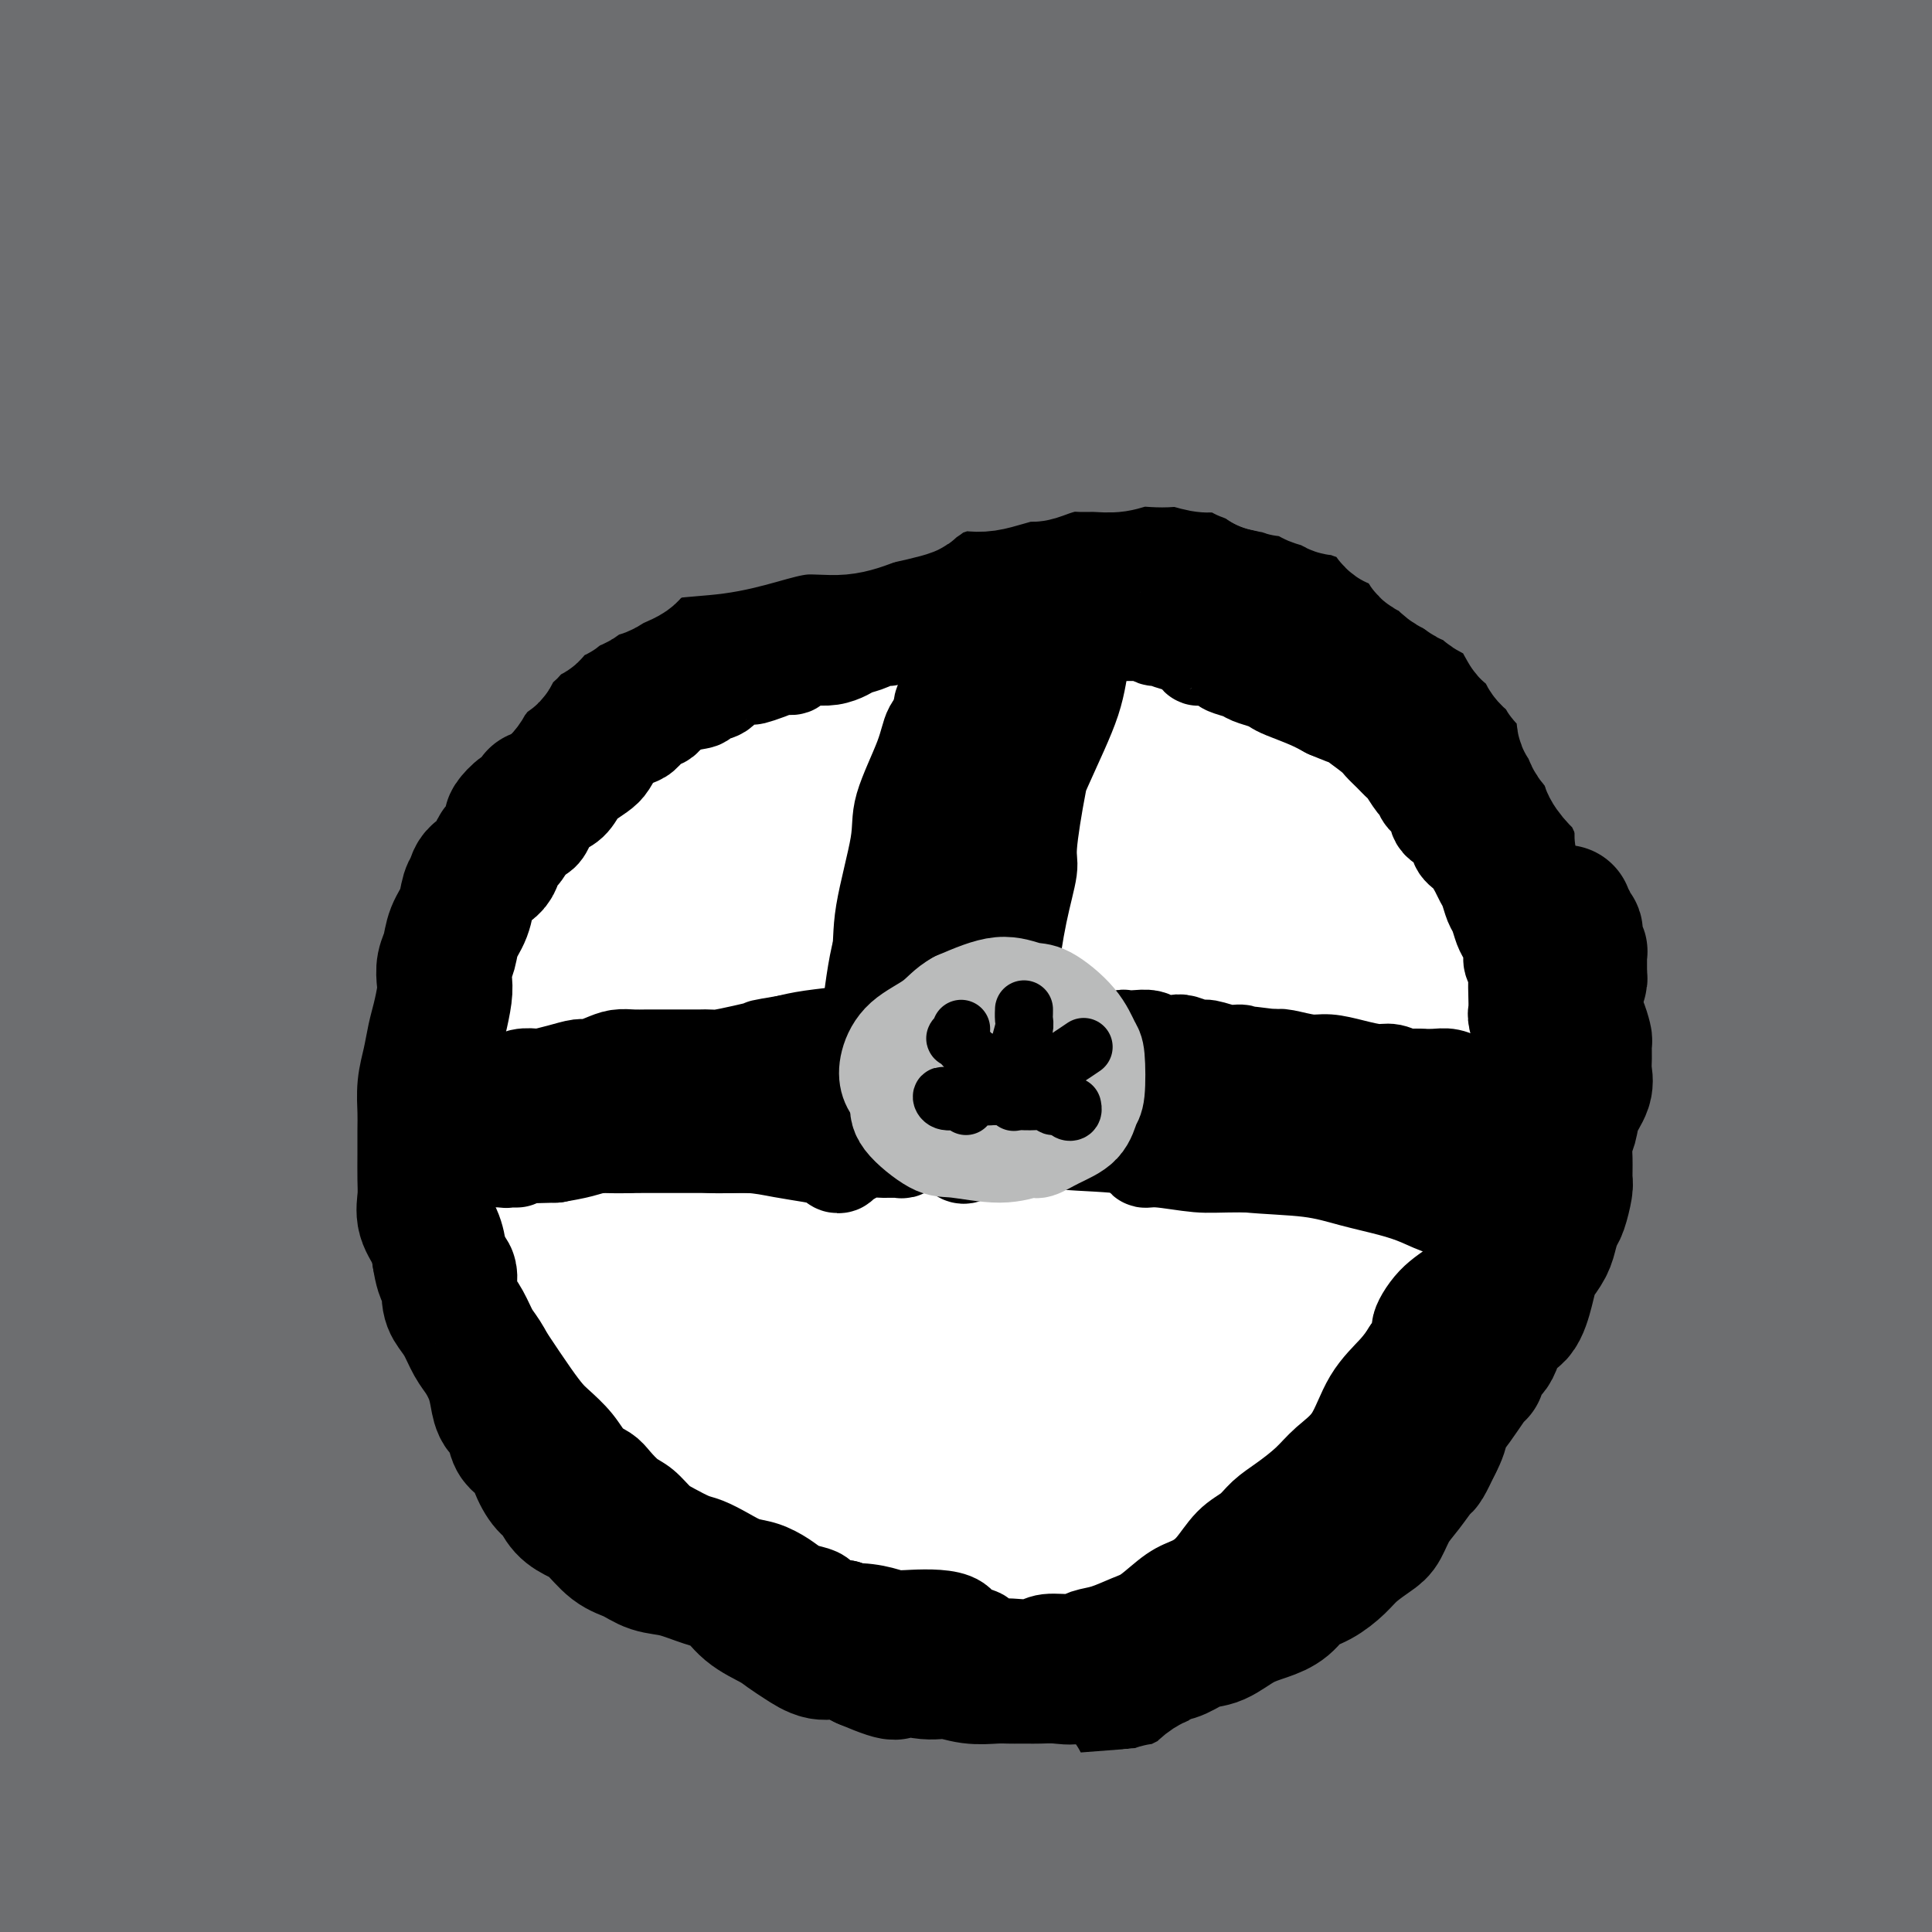 <svg viewBox='0 0 400 400' version='1.1' xmlns='http://www.w3.org/2000/svg' xmlns:xlink='http://www.w3.org/1999/xlink'><g fill='none' stroke='#000000' stroke-width='20' stroke-linecap='round' stroke-linejoin='round'><path d='M200,122c-0.094,-0.453 -0.188,-0.906 -1,-1c-0.812,-0.094 -2.343,0.170 -3,0c-0.657,-0.170 -0.440,-0.775 -1,-1c-0.560,-0.225 -1.899,-0.072 -3,0c-1.101,0.072 -1.966,0.062 -3,0c-1.034,-0.062 -2.237,-0.176 -4,0c-1.763,0.176 -4.087,0.642 -6,1c-1.913,0.358 -3.414,0.607 -5,1c-1.586,0.393 -3.255,0.929 -5,1c-1.745,0.071 -3.565,-0.324 -5,0c-1.435,0.324 -2.486,1.365 -4,2c-1.514,0.635 -3.491,0.862 -5,1c-1.509,0.138 -2.549,0.186 -4,1c-1.451,0.814 -3.314,2.394 -5,3c-1.686,0.606 -3.195,0.238 -5,1c-1.805,0.762 -3.906,2.655 -6,4c-2.094,1.345 -4.180,2.141 -6,3c-1.820,0.859 -3.375,1.781 -5,3c-1.625,1.219 -3.320,2.734 -5,4c-1.680,1.266 -3.344,2.283 -5,4c-1.656,1.717 -3.303,4.134 -5,6c-1.697,1.866 -3.445,3.181 -5,5c-1.555,1.819 -2.919,4.144 -4,6c-1.081,1.856 -1.880,3.245 -3,5c-1.120,1.755 -2.560,3.878 -4,6'/><path d='M93,177c-3.717,5.707 -2.510,5.974 -3,8c-0.490,2.026 -2.679,5.809 -4,9c-1.321,3.191 -1.776,5.789 -2,8c-0.224,2.211 -0.217,4.034 0,6c0.217,1.966 0.646,4.075 1,6c0.354,1.925 0.635,3.667 1,6c0.365,2.333 0.814,5.257 1,8c0.186,2.743 0.107,5.306 0,8c-0.107,2.694 -0.243,5.518 0,8c0.243,2.482 0.865,4.623 1,7c0.135,2.377 -0.219,4.991 0,7c0.219,2.009 1.009,3.413 2,5c0.991,1.587 2.181,3.357 3,5c0.819,1.643 1.265,3.158 2,5c0.735,1.842 1.757,4.012 3,6c1.243,1.988 2.705,3.795 4,6c1.295,2.205 2.423,4.809 4,7c1.577,2.191 3.603,3.968 5,6c1.397,2.032 2.165,4.318 4,6c1.835,1.682 4.737,2.759 7,4c2.263,1.241 3.887,2.646 6,4c2.113,1.354 4.717,2.657 7,4c2.283,1.343 4.247,2.726 6,4c1.753,1.274 3.295,2.440 5,4c1.705,1.560 3.572,3.516 6,5c2.428,1.484 5.417,2.498 8,4c2.583,1.502 4.761,3.494 7,5c2.239,1.506 4.538,2.527 7,4c2.462,1.473 5.086,3.396 8,5c2.914,1.604 6.118,2.887 9,4c2.882,1.113 5.441,2.057 8,3'/><path d='M199,354c3.422,1.413 3.478,1.447 5,2c1.522,0.553 4.511,1.625 7,2c2.489,0.375 4.478,0.053 7,0c2.522,-0.053 5.577,0.164 8,0c2.423,-0.164 4.215,-0.707 6,-1c1.785,-0.293 3.561,-0.336 5,-1c1.439,-0.664 2.539,-1.949 4,-3c1.461,-1.051 3.283,-1.867 5,-3c1.717,-1.133 3.329,-2.583 5,-4c1.671,-1.417 3.402,-2.802 5,-4c1.598,-1.198 3.063,-2.209 4,-3c0.937,-0.791 1.348,-1.360 4,-3c2.652,-1.640 7.547,-4.349 11,-7c3.453,-2.651 5.465,-5.243 7,-7c1.535,-1.757 2.592,-2.680 4,-4c1.408,-1.320 3.168,-3.036 5,-5c1.832,-1.964 3.735,-4.174 5,-6c1.265,-1.826 1.890,-3.267 3,-5c1.110,-1.733 2.704,-3.760 5,-7c2.296,-3.240 5.296,-7.695 7,-10c1.704,-2.305 2.114,-2.459 3,-4c0.886,-1.541 2.249,-4.468 4,-8c1.751,-3.532 3.890,-7.669 5,-10c1.110,-2.331 1.191,-2.856 2,-5c0.809,-2.144 2.346,-5.905 4,-9c1.654,-3.095 3.427,-5.523 4,-8c0.573,-2.477 -0.053,-5.004 0,-7c0.053,-1.996 0.783,-3.460 1,-6c0.217,-2.540 -0.081,-6.154 0,-9c0.081,-2.846 0.540,-4.923 1,-7'/><path d='M335,212c0.444,-5.995 0.555,-6.482 1,-8c0.445,-1.518 1.225,-4.068 1,-7c-0.225,-2.932 -1.456,-6.247 -2,-8c-0.544,-1.753 -0.402,-1.943 -1,-3c-0.598,-1.057 -1.938,-2.982 -3,-5c-1.062,-2.018 -1.848,-4.128 -3,-6c-1.152,-1.872 -2.670,-3.504 -4,-5c-1.330,-1.496 -2.474,-2.855 -4,-5c-1.526,-2.145 -3.436,-5.077 -5,-7c-1.564,-1.923 -2.784,-2.835 -4,-4c-1.216,-1.165 -2.429,-2.581 -4,-5c-1.571,-2.419 -3.501,-5.842 -5,-8c-1.499,-2.158 -2.566,-3.052 -4,-4c-1.434,-0.948 -3.235,-1.949 -5,-3c-1.765,-1.051 -3.495,-2.151 -5,-3c-1.505,-0.849 -2.784,-1.448 -4,-2c-1.216,-0.552 -2.369,-1.059 -4,-2c-1.631,-0.941 -3.741,-2.317 -5,-3c-1.259,-0.683 -1.669,-0.673 -2,-1c-0.331,-0.327 -0.585,-0.992 -2,-2c-1.415,-1.008 -3.990,-2.360 -5,-3c-1.010,-0.640 -0.453,-0.566 -1,-1c-0.547,-0.434 -2.198,-1.374 -4,-2c-1.802,-0.626 -3.755,-0.938 -5,-1c-1.245,-0.062 -1.781,0.126 -3,0c-1.219,-0.126 -3.120,-0.567 -5,-1c-1.880,-0.433 -3.739,-0.859 -5,-1c-1.261,-0.141 -1.926,0.003 -3,0c-1.074,-0.003 -2.558,-0.155 -5,0c-2.442,0.155 -5.840,0.616 -8,1c-2.160,0.384 -3.080,0.692 -4,1'/><path d='M223,114c-4.221,0.205 -4.773,-0.281 -6,0c-1.227,0.281 -3.131,1.329 -5,2c-1.869,0.671 -3.705,0.964 -5,1c-1.295,0.036 -2.049,-0.187 -3,0c-0.951,0.187 -2.100,0.782 -3,1c-0.900,0.218 -1.550,0.058 -2,0c-0.450,-0.058 -0.698,-0.015 -1,0c-0.302,0.015 -0.657,0.003 -1,0c-0.343,-0.003 -0.673,0.003 -1,0c-0.327,-0.003 -0.652,-0.016 -1,0c-0.348,0.016 -0.720,0.060 -1,0c-0.280,-0.060 -0.468,-0.223 -1,0c-0.532,0.223 -1.409,0.834 -2,1c-0.591,0.166 -0.898,-0.113 -1,0c-0.102,0.113 0.001,0.618 0,1c-0.001,0.382 -0.106,0.642 0,1c0.106,0.358 0.423,0.814 1,1c0.577,0.186 1.412,0.101 2,0c0.588,-0.101 0.927,-0.220 1,0c0.073,0.220 -0.122,0.777 0,1c0.122,0.223 0.561,0.111 1,0'/><path d='M195,123c0.962,0.632 1.367,0.210 2,0c0.633,-0.210 1.494,-0.210 2,0c0.506,0.210 0.658,0.630 1,1c0.342,0.370 0.875,0.692 1,1c0.125,0.308 -0.159,0.604 0,1c0.159,0.396 0.759,0.894 1,1c0.241,0.106 0.121,-0.179 0,0c-0.121,0.179 -0.243,0.822 0,1c0.243,0.178 0.850,-0.109 1,0c0.150,0.109 -0.156,0.613 0,1c0.156,0.387 0.775,0.655 1,1c0.225,0.345 0.057,0.766 0,1c-0.057,0.234 -0.001,0.281 0,1c0.001,0.719 -0.051,2.110 0,3c0.051,0.890 0.207,1.278 0,2c-0.207,0.722 -0.776,1.778 -1,3c-0.224,1.222 -0.101,2.612 0,4c0.101,1.388 0.182,2.775 0,4c-0.182,1.225 -0.626,2.287 -1,4c-0.374,1.713 -0.679,4.078 -1,6c-0.321,1.922 -0.660,3.403 -1,5c-0.340,1.597 -0.682,3.312 -1,5c-0.318,1.688 -0.611,3.349 -1,5c-0.389,1.651 -0.874,3.291 -1,5c-0.126,1.709 0.107,3.488 0,5c-0.107,1.512 -0.553,2.756 -1,4'/><path d='M196,187c-0.994,9.605 0.522,5.116 1,4c0.478,-1.116 -0.083,1.139 0,3c0.083,1.861 0.811,3.327 1,4c0.189,0.673 -0.159,0.551 0,1c0.159,0.449 0.827,1.467 1,2c0.173,0.533 -0.150,0.580 0,1c0.150,0.420 0.771,1.211 1,2c0.229,0.789 0.064,1.574 0,2c-0.064,0.426 -0.027,0.492 0,1c0.027,0.508 0.045,1.457 0,2c-0.045,0.543 -0.154,0.681 0,1c0.154,0.319 0.570,0.821 0,1c-0.570,0.179 -2.125,0.037 -3,0c-0.875,-0.037 -1.069,0.032 -2,0c-0.931,-0.032 -2.597,-0.163 -4,0c-1.403,0.163 -2.542,0.621 -4,1c-1.458,0.379 -3.236,0.679 -5,1c-1.764,0.321 -3.513,0.663 -6,1c-2.487,0.337 -5.710,0.668 -8,1c-2.290,0.332 -3.645,0.666 -5,1'/><path d='M163,216c-6.688,1.110 -4.907,0.886 -5,1c-0.093,0.114 -2.059,0.566 -4,1c-1.941,0.434 -3.856,0.848 -5,1c-1.144,0.152 -1.517,0.041 -2,0c-0.483,-0.041 -1.077,-0.011 -2,0c-0.923,0.011 -2.176,0.003 -3,0c-0.824,-0.003 -1.221,-0.002 -2,0c-0.779,0.002 -1.940,0.003 -3,0c-1.060,-0.003 -2.017,-0.011 -3,0c-0.983,0.011 -1.991,0.041 -3,0c-1.009,-0.041 -2.019,-0.152 -3,0c-0.981,0.152 -1.934,0.566 -3,1c-1.066,0.434 -2.244,0.887 -3,1c-0.756,0.113 -1.088,-0.114 -2,0c-0.912,0.114 -2.404,0.570 -4,1c-1.596,0.430 -3.295,0.833 -4,1c-0.705,0.167 -0.415,0.098 -1,0c-0.585,-0.098 -2.044,-0.223 -3,0c-0.956,0.223 -1.408,0.796 -2,1c-0.592,0.204 -1.324,0.041 -2,0c-0.676,-0.041 -1.295,0.042 -2,0c-0.705,-0.042 -1.495,-0.207 -2,0c-0.505,0.207 -0.727,0.788 -1,1c-0.273,0.212 -0.599,0.057 -1,0c-0.401,-0.057 -0.877,-0.015 -1,0c-0.123,0.015 0.108,0.004 0,0c-0.108,-0.004 -0.554,-0.002 -1,0'/><path d='M96,225c-10.143,1.333 -2.000,0.167 1,0c3.000,-0.167 0.857,0.667 0,1c-0.857,0.333 -0.429,0.167 0,0'/><path d='M203,211c0.216,-0.127 0.432,-0.254 1,0c0.568,0.254 1.488,0.889 2,1c0.512,0.111 0.618,-0.303 1,0c0.382,0.303 1.042,1.324 2,2c0.958,0.676 2.214,1.007 3,1c0.786,-0.007 1.101,-0.352 4,0c2.899,0.352 8.382,1.403 12,2c3.618,0.597 5.372,0.742 7,1c1.628,0.258 3.130,0.628 5,1c1.870,0.372 4.109,0.744 6,1c1.891,0.256 3.436,0.394 5,1c1.564,0.606 3.148,1.680 5,2c1.852,0.320 3.973,-0.114 6,0c2.027,0.114 3.962,0.777 6,1c2.038,0.223 4.180,0.007 6,0c1.820,-0.007 3.320,0.194 5,0c1.680,-0.194 3.541,-0.785 5,-1c1.459,-0.215 2.515,-0.054 4,0c1.485,0.054 3.398,0.001 5,0c1.602,-0.001 2.894,0.051 4,0c1.106,-0.051 2.025,-0.206 3,0c0.975,0.206 2.004,0.773 3,1c0.996,0.227 1.958,0.112 3,0c1.042,-0.112 2.165,-0.223 3,0c0.835,0.223 1.381,0.778 2,1c0.619,0.222 1.309,0.111 2,0'/><path d='M313,225c9.187,0.537 3.655,0.880 2,1c-1.655,0.120 0.568,0.018 2,0c1.432,-0.018 2.073,0.048 3,0c0.927,-0.048 2.140,-0.209 3,0c0.860,0.209 1.366,0.789 2,1c0.634,0.211 1.395,0.052 2,0c0.605,-0.052 1.053,0.001 1,0c-0.053,-0.001 -0.608,-0.057 -1,0c-0.392,0.057 -0.621,0.227 -1,0c-0.379,-0.227 -0.908,-0.849 -2,-1c-1.092,-0.151 -2.746,0.170 -4,0c-1.254,-0.170 -2.108,-0.830 -3,-1c-0.892,-0.170 -1.821,0.152 -3,0c-1.179,-0.152 -2.608,-0.777 -4,-1c-1.392,-0.223 -2.746,-0.045 -4,0c-1.254,0.045 -2.408,-0.045 -4,0c-1.592,0.045 -3.621,0.223 -5,0c-1.379,-0.223 -2.107,-0.847 -3,-1c-0.893,-0.153 -1.950,0.165 -3,0c-1.050,-0.165 -2.092,-0.814 -3,-1c-0.908,-0.186 -1.682,0.090 -3,0c-1.318,-0.090 -3.179,-0.546 -5,-1c-1.821,-0.454 -3.601,-0.905 -5,-1c-1.399,-0.095 -2.415,0.167 -4,0c-1.585,-0.167 -3.739,-0.762 -5,-1c-1.261,-0.238 -1.631,-0.119 -2,0'/><path d='M264,219c-10.041,-1.255 -3.643,-0.393 -2,0c1.643,0.393 -1.470,0.317 -3,0c-1.530,-0.317 -1.478,-0.873 -2,-1c-0.522,-0.127 -1.619,0.176 -3,0c-1.381,-0.176 -3.045,-0.831 -4,-1c-0.955,-0.169 -1.199,0.147 -2,0c-0.801,-0.147 -2.157,-0.757 -3,-1c-0.843,-0.243 -1.171,-0.118 -2,0c-0.829,0.118 -2.158,0.228 -3,0c-0.842,-0.228 -1.197,-0.793 -2,-1c-0.803,-0.207 -2.055,-0.055 -3,0c-0.945,0.055 -1.584,0.014 -2,0c-0.416,-0.014 -0.608,0.000 -1,0c-0.392,-0.000 -0.983,-0.014 -1,0c-0.017,0.014 0.542,0.056 1,0c0.458,-0.056 0.817,-0.211 1,0c0.183,0.211 0.190,0.789 0,1c-0.190,0.211 -0.576,0.057 -1,0c-0.424,-0.057 -0.887,-0.015 -1,0c-0.113,0.015 0.123,0.004 0,0c-0.123,-0.004 -0.607,-0.001 -1,0c-0.393,0.001 -0.697,0.001 -1,0'/><path d='M229,216c-5.222,-0.244 -0.778,0.644 1,1c1.778,0.356 0.889,0.178 0,0'/><path d='M204,211c1.047,-0.730 2.095,-1.461 2,-2c-0.095,-0.539 -1.332,-0.888 -2,-1c-0.668,-0.112 -0.768,0.011 -1,0c-0.232,-0.011 -0.597,-0.158 -1,0c-0.403,0.158 -0.844,0.620 -1,1c-0.156,0.380 -0.027,0.680 0,1c0.027,0.320 -0.046,0.662 0,1c0.046,0.338 0.212,0.672 0,1c-0.212,0.328 -0.803,0.651 -1,1c-0.197,0.349 -0.000,0.723 0,1c0.000,0.277 -0.196,0.456 0,1c0.196,0.544 0.785,1.454 1,2c0.215,0.546 0.058,0.727 0,1c-0.058,0.273 -0.015,0.637 0,1c0.015,0.363 0.004,0.726 0,1c-0.004,0.274 -0.001,0.459 0,1c0.001,0.541 0.000,1.440 0,2c-0.000,0.560 0.000,0.783 0,1c-0.000,0.217 -0.001,0.429 0,1c0.001,0.571 0.004,1.500 0,2c-0.004,0.500 -0.015,0.569 0,1c0.015,0.431 0.057,1.223 0,2c-0.057,0.777 -0.211,1.538 0,2c0.211,0.462 0.788,0.624 1,1c0.212,0.376 0.061,0.964 0,1c-0.061,0.036 -0.030,-0.482 0,-1'/><path d='M202,233c0.142,3.219 -0.502,1.267 -1,0c-0.498,-1.267 -0.852,-1.849 -1,-2c-0.148,-0.151 -0.092,0.131 0,0c0.092,-0.131 0.221,-0.673 0,-1c-0.221,-0.327 -0.791,-0.438 -1,0c-0.209,0.438 -0.056,1.427 0,2c0.056,0.573 0.015,0.731 0,1c-0.015,0.269 -0.004,0.649 0,1c0.004,0.351 0.000,0.672 0,1c-0.000,0.328 0.004,0.664 0,1c-0.004,0.336 -0.015,0.673 0,1c0.015,0.327 0.056,0.644 0,1c-0.056,0.356 -0.207,0.750 0,1c0.207,0.250 0.774,0.357 1,0c0.226,-0.357 0.113,-1.179 0,-2'/><path d='M200,237c0.000,0.960 0.001,0.359 0,0c-0.001,-0.359 -0.002,-0.478 0,-1c0.002,-0.522 0.009,-1.449 0,-2c-0.009,-0.551 -0.032,-0.726 0,-1c0.032,-0.274 0.120,-0.648 0,-1c-0.120,-0.352 -0.447,-0.683 -1,-1c-0.553,-0.317 -1.330,-0.622 -2,-1c-0.670,-0.378 -1.232,-0.831 -2,-1c-0.768,-0.169 -1.743,-0.055 -3,0c-1.257,0.055 -2.798,0.052 -4,0c-1.202,-0.052 -2.066,-0.154 -4,0c-1.934,0.154 -4.936,0.563 -7,1c-2.064,0.437 -3.188,0.901 -4,1c-0.812,0.099 -1.312,-0.166 -2,0c-0.688,0.166 -1.566,0.762 -3,1c-1.434,0.238 -3.425,0.118 -4,0c-0.575,-0.118 0.267,-0.235 -1,0c-1.267,0.235 -4.642,0.823 -7,1c-2.358,0.177 -3.698,-0.058 -5,0c-1.302,0.058 -2.564,0.408 -5,1c-2.436,0.592 -6.046,1.427 -9,2c-2.954,0.573 -5.253,0.886 -7,1c-1.747,0.114 -2.941,0.031 -5,0c-2.059,-0.031 -4.983,-0.008 -7,0c-2.017,0.008 -3.128,0.002 -4,0c-0.872,-0.002 -1.504,-0.001 -2,0c-0.496,0.001 -0.856,0.000 -1,0c-0.144,-0.000 -0.072,-0.000 0,0'/><path d='M111,237c-12.550,1.221 -1.923,0.274 3,0c4.923,-0.274 4.144,0.127 5,0c0.856,-0.127 3.346,-0.781 6,-1c2.654,-0.219 5.471,-0.003 8,0c2.529,0.003 4.770,-0.206 7,0c2.230,0.206 4.451,0.829 7,1c2.549,0.171 5.428,-0.108 8,0c2.572,0.108 4.837,0.604 7,1c2.163,0.396 4.225,0.690 6,1c1.775,0.310 3.263,0.634 4,1c0.737,0.366 0.725,0.775 1,1c0.275,0.225 0.839,0.267 1,0c0.161,-0.267 -0.082,-0.842 0,-1c0.082,-0.158 0.488,0.101 1,0c0.512,-0.101 1.131,-0.562 2,-1c0.869,-0.438 1.987,-0.853 3,-1c1.013,-0.147 1.920,-0.025 3,0c1.080,0.025 2.334,-0.046 3,0c0.666,0.046 0.746,0.208 1,0c0.254,-0.208 0.684,-0.787 1,-1c0.316,-0.213 0.519,-0.061 1,0c0.481,0.061 1.241,0.030 2,0'/><path d='M191,237c2.930,-0.464 0.756,-0.124 0,0c-0.756,0.124 -0.094,0.033 0,0c0.094,-0.033 -0.379,-0.009 -1,0c-0.621,0.009 -1.389,0.002 -2,0c-0.611,-0.002 -1.065,-0.001 -2,0c-0.935,0.001 -2.352,0.000 -4,0c-1.648,-0.000 -3.527,-0.000 -5,0c-1.473,0.000 -2.538,0.000 -4,0c-1.462,-0.000 -3.320,-0.000 -5,0c-1.680,0.000 -3.182,0.000 -5,0c-1.818,-0.000 -3.952,-0.000 -6,0c-2.048,0.000 -4.011,0.000 -6,0c-1.989,-0.000 -4.005,-0.001 -6,0c-1.995,0.001 -3.967,0.003 -6,0c-2.033,-0.003 -4.125,-0.012 -6,0c-1.875,0.012 -3.534,0.044 -5,0c-1.466,-0.044 -2.741,-0.166 -4,0c-1.259,0.166 -2.503,0.619 -4,1c-1.497,0.381 -3.249,0.691 -5,1'/><path d='M115,239c-12.242,0.326 -4.845,0.140 -3,0c1.845,-0.140 -1.860,-0.234 -4,0c-2.140,0.234 -2.713,0.795 -3,1c-0.287,0.205 -0.287,0.055 -1,0c-0.713,-0.055 -2.140,-0.015 -2,0c0.140,0.015 1.845,0.004 3,0c1.155,-0.004 1.758,-0.001 2,0c0.242,0.001 0.121,0.001 0,0'/><path d='M208,232c-2.967,-1.366 -5.935,-2.732 -7,-3c-1.065,-0.268 -0.228,0.562 0,1c0.228,0.438 -0.154,0.484 0,1c0.154,0.516 0.843,1.503 2,2c1.157,0.497 2.781,0.504 5,1c2.219,0.496 5.031,1.480 9,2c3.969,0.520 9.093,0.576 14,1c4.907,0.424 9.595,1.216 14,2c4.405,0.784 8.526,1.561 13,2c4.474,0.439 9.302,0.542 13,1c3.698,0.458 6.266,1.272 9,2c2.734,0.728 5.633,1.372 8,2c2.367,0.628 4.203,1.242 6,2c1.797,0.758 3.555,1.661 5,2c1.445,0.339 2.575,0.113 3,0c0.425,-0.113 0.144,-0.112 0,0c-0.144,0.112 -0.151,0.337 -1,0c-0.849,-0.337 -2.539,-1.235 -4,-2c-1.461,-0.765 -2.693,-1.397 -4,-2c-1.307,-0.603 -2.689,-1.177 -4,-2c-1.311,-0.823 -2.550,-1.893 -6,-3c-3.450,-1.107 -9.112,-2.250 -13,-3c-3.888,-0.750 -6.001,-1.108 -10,-2c-3.999,-0.892 -9.884,-2.317 -15,-3c-5.116,-0.683 -9.462,-0.624 -14,-1c-4.538,-0.376 -9.269,-1.188 -14,-2'/><path d='M217,230c-11.929,-1.930 -8.753,-1.256 -9,-1c-0.247,0.256 -3.918,0.093 -5,0c-1.082,-0.093 0.426,-0.116 3,0c2.574,0.116 6.215,0.373 11,1c4.785,0.627 10.716,1.626 17,2c6.284,0.374 12.922,0.124 20,1c7.078,0.876 14.598,2.879 21,4c6.402,1.121 11.687,1.359 16,2c4.313,0.641 7.653,1.685 11,2c3.347,0.315 6.702,-0.098 9,0c2.298,0.098 3.538,0.707 4,1c0.462,0.293 0.147,0.271 0,0c-0.147,-0.271 -0.127,-0.792 0,-1c0.127,-0.208 0.361,-0.102 0,0c-0.361,0.102 -1.317,0.200 -3,0c-1.683,-0.200 -4.094,-0.697 -6,-1c-1.906,-0.303 -3.307,-0.413 -7,-1c-3.693,-0.587 -9.679,-1.651 -15,-2c-5.321,-0.349 -9.977,0.016 -14,0c-4.023,-0.016 -7.413,-0.412 -12,0c-4.587,0.412 -10.370,1.631 -14,2c-3.630,0.369 -5.107,-0.112 -6,0c-0.893,0.112 -1.202,0.815 -1,1c0.202,0.185 0.914,-0.150 3,0c2.086,0.150 5.545,0.786 8,1c2.455,0.214 3.905,0.006 10,0c6.095,-0.006 16.833,0.191 25,1c8.167,0.809 13.762,2.231 18,3c4.238,0.769 7.119,0.884 10,1'/><path d='M311,246c13.229,1.083 9.802,0.290 9,0c-0.802,-0.290 1.021,-0.077 1,0c-0.021,0.077 -1.888,0.018 -3,0c-1.112,-0.018 -1.470,0.007 -2,0c-0.530,-0.007 -1.232,-0.044 -2,0c-0.768,0.044 -1.604,0.169 -3,0c-1.396,-0.169 -3.354,-0.633 -5,-1c-1.646,-0.367 -2.982,-0.637 -4,-1c-1.018,-0.363 -1.720,-0.818 -2,-1c-0.280,-0.182 -0.140,-0.091 0,0'/><path d='M219,120c-2.339,2.255 -4.678,4.511 -6,6c-1.322,1.489 -1.628,2.212 -2,3c-0.372,0.788 -0.811,1.643 -2,4c-1.189,2.357 -3.130,6.218 -4,9c-0.870,2.782 -0.669,4.487 -1,7c-0.331,2.513 -1.192,5.835 -2,9c-0.808,3.165 -1.561,6.172 -2,9c-0.439,2.828 -0.564,5.476 -1,8c-0.436,2.524 -1.184,4.922 -2,7c-0.816,2.078 -1.700,3.835 -2,5c-0.300,1.165 -0.017,1.736 0,2c0.017,0.264 -0.234,0.219 0,-1c0.234,-1.219 0.951,-3.614 2,-6c1.049,-2.386 2.430,-4.763 4,-8c1.570,-3.237 3.328,-7.333 5,-11c1.672,-3.667 3.256,-6.905 5,-10c1.744,-3.095 3.646,-6.046 5,-9c1.354,-2.954 2.158,-5.912 3,-8c0.842,-2.088 1.721,-3.308 2,-4c0.279,-0.692 -0.041,-0.857 0,-1c0.041,-0.143 0.442,-0.263 0,1c-0.442,1.263 -1.729,3.910 -3,7c-1.271,3.090 -2.526,6.622 -4,11c-1.474,4.378 -3.166,9.602 -5,15c-1.834,5.398 -3.810,10.971 -5,16c-1.190,5.029 -1.595,9.515 -2,14'/><path d='M202,195c-3.352,12.078 -2.232,10.773 -2,12c0.232,1.227 -0.424,4.988 -1,8c-0.576,3.012 -1.073,5.277 -1,6c0.073,0.723 0.716,-0.096 1,-2c0.284,-1.904 0.209,-4.894 1,-9c0.791,-4.106 2.448,-9.328 4,-15c1.552,-5.672 2.998,-11.795 5,-18c2.002,-6.205 4.560,-12.492 7,-18c2.440,-5.508 4.762,-10.239 6,-14c1.238,-3.761 1.392,-6.554 2,-9c0.608,-2.446 1.671,-4.547 2,-6c0.329,-1.453 -0.075,-2.259 0,-3c0.075,-0.741 0.629,-1.418 0,0c-0.629,1.418 -2.440,4.931 -4,9c-1.560,4.069 -2.869,8.693 -4,13c-1.131,4.307 -2.086,8.297 -3,13c-0.914,4.703 -1.788,10.119 -2,13c-0.212,2.881 0.238,3.226 0,5c-0.238,1.774 -1.164,4.978 -2,9c-0.836,4.022 -1.582,8.863 -2,13c-0.418,4.137 -0.508,7.572 -1,11c-0.492,3.428 -1.386,6.851 -2,9c-0.614,2.149 -0.948,3.024 -1,3c-0.052,-0.024 0.180,-0.946 0,-2c-0.180,-1.054 -0.770,-2.241 -1,-3c-0.230,-0.759 -0.100,-1.089 0,-3c0.100,-1.911 0.172,-5.403 0,-8c-0.172,-2.597 -0.586,-4.298 -1,-6'/><path d='M203,203c-0.742,-5.044 -1.596,-6.654 -2,-10c-0.404,-3.346 -0.357,-8.428 -1,-13c-0.643,-4.572 -1.976,-8.636 -3,-13c-1.024,-4.364 -1.739,-9.030 -2,-11c-0.261,-1.970 -0.068,-1.243 0,-2c0.068,-0.757 0.012,-2.998 0,-4c-0.012,-1.002 0.021,-0.766 0,-1c-0.021,-0.234 -0.098,-0.937 0,-1c0.098,-0.063 0.369,0.515 0,1c-0.369,0.485 -1.378,0.876 -2,2c-0.622,1.124 -0.857,2.982 -2,6c-1.143,3.018 -3.192,7.196 -4,10c-0.808,2.804 -0.373,4.235 -1,8c-0.627,3.765 -2.315,9.864 -3,14c-0.685,4.136 -0.366,6.309 -1,12c-0.634,5.691 -2.223,14.901 -3,18c-0.777,3.099 -0.744,0.089 -1,1c-0.256,0.911 -0.800,5.745 -1,8c-0.200,2.255 -0.054,1.931 0,2c0.054,0.069 0.018,0.531 0,1c-0.018,0.469 -0.016,0.946 0,1c0.016,0.054 0.045,-0.315 0,-1c-0.045,-0.685 -0.166,-1.684 0,-3c0.166,-1.316 0.619,-2.947 1,-5c0.381,-2.053 0.691,-4.526 1,-7'/><path d='M179,216c0.461,-2.796 0.614,-2.288 1,-5c0.386,-2.712 1.005,-8.646 2,-13c0.995,-4.354 2.365,-7.129 3,-10c0.635,-2.871 0.536,-5.838 1,-8c0.464,-2.162 1.490,-3.517 2,-5c0.510,-1.483 0.505,-3.092 1,-5c0.495,-1.908 1.492,-4.116 2,-6c0.508,-1.884 0.529,-3.444 1,-5c0.471,-1.556 1.393,-3.107 2,-4c0.607,-0.893 0.898,-1.130 1,-2c0.102,-0.870 0.013,-2.375 0,-3c-0.013,-0.625 0.048,-0.369 0,-1c-0.048,-0.631 -0.205,-2.148 0,-3c0.205,-0.852 0.772,-1.037 1,-1c0.228,0.037 0.117,0.297 0,0c-0.117,-0.297 -0.239,-1.149 0,-2c0.239,-0.851 0.838,-1.699 1,-2c0.162,-0.301 -0.114,-0.055 0,-1c0.114,-0.945 0.619,-3.079 1,-4c0.381,-0.921 0.640,-0.627 1,-1c0.360,-0.373 0.821,-1.412 1,-2c0.179,-0.588 0.076,-0.725 0,-1c-0.076,-0.275 -0.124,-0.687 0,-1c0.124,-0.313 0.422,-0.525 1,-1c0.578,-0.475 1.437,-1.213 2,-2c0.563,-0.787 0.831,-1.623 1,-2c0.169,-0.377 0.238,-0.294 0,0c-0.238,0.294 -0.782,0.798 -1,1c-0.218,0.202 -0.109,0.101 0,0'/><path d='M203,127c1.012,-2.761 -0.457,-0.164 -1,1c-0.543,1.164 -0.160,0.894 0,1c0.160,0.106 0.095,0.589 0,1c-0.095,0.411 -0.221,0.749 0,1c0.221,0.251 0.790,0.414 1,1c0.210,0.586 0.060,1.596 0,2c-0.060,0.404 -0.030,0.202 0,0'/><path d='M84,218c0.766,-0.250 1.532,-0.499 2,-1c0.468,-0.501 0.639,-1.253 1,-2c0.361,-0.747 0.911,-1.491 1,-2c0.089,-0.509 -0.285,-0.785 0,-2c0.285,-1.215 1.228,-3.370 2,-5c0.772,-1.630 1.373,-2.734 2,-4c0.627,-1.266 1.280,-2.695 2,-4c0.720,-1.305 1.505,-2.486 2,-4c0.495,-1.514 0.699,-3.362 1,-5c0.301,-1.638 0.700,-3.065 1,-4c0.300,-0.935 0.500,-1.377 1,-2c0.500,-0.623 1.299,-1.426 2,-2c0.701,-0.574 1.303,-0.920 2,-2c0.697,-1.080 1.488,-2.893 3,-4c1.512,-1.107 3.743,-1.509 5,-2c1.257,-0.491 1.539,-1.072 2,-2c0.461,-0.928 1.100,-2.202 2,-3c0.900,-0.798 2.062,-1.119 3,-2c0.938,-0.881 1.654,-2.323 2,-3c0.346,-0.677 0.323,-0.591 1,-1c0.677,-0.409 2.054,-1.313 3,-2c0.946,-0.687 1.461,-1.158 2,-2c0.539,-0.842 1.104,-2.057 2,-3c0.896,-0.943 2.124,-1.615 3,-2c0.876,-0.385 1.400,-0.485 2,-1c0.600,-0.515 1.277,-1.446 2,-2c0.723,-0.554 1.492,-0.730 2,-1c0.508,-0.270 0.754,-0.635 1,-1'/><path d='M138,148c5.893,-5.283 2.125,-1.992 1,-1c-1.125,0.992 0.392,-0.315 2,-1c1.608,-0.685 3.307,-0.748 4,-1c0.693,-0.252 0.379,-0.694 1,-1c0.621,-0.306 2.175,-0.477 3,-1c0.825,-0.523 0.920,-1.398 2,-2c1.080,-0.602 3.144,-0.931 4,-1c0.856,-0.069 0.503,0.122 1,0c0.497,-0.122 1.843,-0.558 3,-1c1.157,-0.442 2.126,-0.889 3,-1c0.874,-0.111 1.654,0.115 2,0c0.346,-0.115 0.256,-0.570 1,-1c0.744,-0.430 2.320,-0.836 3,-1c0.680,-0.164 0.465,-0.085 1,0c0.535,0.085 1.820,0.176 3,0c1.180,-0.176 2.256,-0.621 3,-1c0.744,-0.379 1.157,-0.694 2,-1c0.843,-0.306 2.116,-0.604 3,-1c0.884,-0.396 1.378,-0.890 2,-1c0.622,-0.110 1.373,0.163 2,0c0.627,-0.163 1.129,-0.762 2,-1c0.871,-0.238 2.112,-0.116 3,0c0.888,0.116 1.423,0.227 2,0c0.577,-0.227 1.196,-0.793 2,-1c0.804,-0.207 1.795,-0.055 3,0c1.205,0.055 2.626,0.015 4,0c1.374,-0.015 2.703,-0.004 4,0c1.297,0.004 2.564,0.001 4,0c1.436,-0.001 3.040,-0.000 4,0c0.960,0.000 1.274,0.000 2,0c0.726,-0.000 1.863,-0.000 3,0'/><path d='M217,130c5.725,-0.370 3.536,-0.295 3,0c-0.536,0.295 0.581,0.811 2,1c1.419,0.189 3.139,0.051 4,0c0.861,-0.051 0.863,-0.014 1,0c0.137,0.014 0.407,0.004 1,0c0.593,-0.004 1.507,-0.001 2,0c0.493,0.001 0.565,-0.001 1,0c0.435,0.001 1.234,0.004 2,0c0.766,-0.004 1.498,-0.016 2,0c0.502,0.016 0.772,0.061 1,0c0.228,-0.061 0.413,-0.227 1,0c0.587,0.227 1.576,0.848 2,1c0.424,0.152 0.284,-0.166 1,0c0.716,0.166 2.287,0.814 3,1c0.713,0.186 0.569,-0.090 1,0c0.431,0.090 1.438,0.546 2,1c0.562,0.454 0.678,0.905 1,1c0.322,0.095 0.850,-0.168 1,0c0.150,0.168 -0.078,0.766 0,1c0.078,0.234 0.462,0.104 1,0c0.538,-0.104 1.231,-0.183 2,0c0.769,0.183 1.613,0.626 2,1c0.387,0.374 0.317,0.678 1,1c0.683,0.322 2.120,0.663 3,1c0.880,0.337 1.204,0.671 2,1c0.796,0.329 2.064,0.655 3,1c0.936,0.345 1.540,0.711 2,1c0.460,0.289 0.778,0.501 2,1c1.222,0.499 3.349,1.285 5,2c1.651,0.715 2.825,1.357 4,2'/><path d='M275,147c5.866,2.463 4.531,1.620 5,2c0.469,0.380 2.740,1.984 4,3c1.260,1.016 1.507,1.446 2,2c0.493,0.554 1.232,1.233 2,2c0.768,0.767 1.567,1.623 2,2c0.433,0.377 0.502,0.274 1,1c0.498,0.726 1.427,2.282 2,3c0.573,0.718 0.791,0.600 1,1c0.209,0.400 0.408,1.318 1,2c0.592,0.682 1.576,1.126 2,2c0.424,0.874 0.288,2.177 1,3c0.712,0.823 2.271,1.165 3,2c0.729,0.835 0.629,2.162 1,3c0.371,0.838 1.213,1.187 2,2c0.787,0.813 1.520,2.089 2,3c0.480,0.911 0.706,1.455 1,2c0.294,0.545 0.656,1.089 1,2c0.344,0.911 0.671,2.187 1,3c0.329,0.813 0.662,1.162 1,2c0.338,0.838 0.683,2.164 1,3c0.317,0.836 0.607,1.182 1,2c0.393,0.818 0.890,2.109 1,3c0.110,0.891 -0.166,1.384 0,2c0.166,0.616 0.776,1.356 1,2c0.224,0.644 0.064,1.191 0,2c-0.064,0.809 -0.032,1.878 0,3c0.032,1.122 0.064,2.295 0,3c-0.064,0.705 -0.223,0.942 0,2c0.223,1.058 0.829,2.939 1,4c0.171,1.061 -0.094,1.303 0,2c0.094,0.697 0.547,1.848 1,3'/><path d='M316,220c0.464,4.159 0.124,3.057 0,3c-0.124,-0.057 -0.032,0.932 0,2c0.032,1.068 0.005,2.215 0,3c-0.005,0.785 0.013,1.210 0,2c-0.013,0.790 -0.058,1.947 0,3c0.058,1.053 0.219,2.003 0,3c-0.219,0.997 -0.817,2.039 -1,3c-0.183,0.961 0.050,1.839 0,3c-0.050,1.161 -0.385,2.606 -1,4c-0.615,1.394 -1.512,2.737 -2,4c-0.488,1.263 -0.567,2.445 -1,4c-0.433,1.555 -1.220,3.484 -2,5c-0.780,1.516 -1.553,2.619 -2,4c-0.447,1.381 -0.568,3.039 -1,4c-0.432,0.961 -1.177,1.226 -2,2c-0.823,0.774 -1.726,2.057 -2,3c-0.274,0.943 0.080,1.548 0,2c-0.080,0.452 -0.596,0.753 -1,1c-0.404,0.247 -0.697,0.441 -1,1c-0.303,0.559 -0.617,1.484 -1,2c-0.383,0.516 -0.835,0.623 -1,1c-0.165,0.377 -0.045,1.025 0,1c0.045,-0.025 0.013,-0.721 0,-1c-0.013,-0.279 -0.006,-0.139 0,0'/><path d='M246,127c0.398,-0.000 0.796,-0.000 2,0c1.204,0.000 3.214,0.002 5,0c1.786,-0.002 3.348,-0.006 5,0c1.652,0.006 3.394,0.023 5,0c1.606,-0.023 3.077,-0.087 5,0c1.923,0.087 4.299,0.326 6,1c1.701,0.674 2.728,1.784 4,3c1.272,1.216 2.790,2.537 4,4c1.210,1.463 2.111,3.066 3,4c0.889,0.934 1.767,1.198 3,2c1.233,0.802 2.822,2.144 4,3c1.178,0.856 1.947,1.228 3,2c1.053,0.772 2.392,1.943 4,3c1.608,1.057 3.484,2.000 5,3c1.516,1.000 2.671,2.057 4,3c1.329,0.943 2.831,1.774 4,3c1.169,1.226 2.003,2.849 3,4c0.997,1.151 2.156,1.829 3,3c0.844,1.171 1.374,2.833 2,4c0.626,1.167 1.348,1.837 2,4c0.652,2.163 1.234,5.817 2,8c0.766,2.183 1.714,2.895 2,4c0.286,1.105 -0.092,2.603 0,4c0.092,1.397 0.654,2.694 1,4c0.346,1.306 0.478,2.621 1,4c0.522,1.379 1.435,2.823 2,4c0.565,1.177 0.783,2.089 1,3'/><path d='M331,204c1.623,5.510 1.182,3.785 1,4c-0.182,0.215 -0.104,2.370 0,4c0.104,1.630 0.235,2.735 0,4c-0.235,1.265 -0.836,2.690 -1,4c-0.164,1.310 0.107,2.506 0,4c-0.107,1.494 -0.593,3.288 -1,5c-0.407,1.712 -0.735,3.342 -1,5c-0.265,1.658 -0.466,3.342 -1,5c-0.534,1.658 -1.400,3.288 -2,5c-0.600,1.712 -0.934,3.506 -1,5c-0.066,1.494 0.137,2.688 0,4c-0.137,1.312 -0.614,2.743 -1,4c-0.386,1.257 -0.681,2.342 -1,4c-0.319,1.658 -0.662,3.890 -1,5c-0.338,1.110 -0.673,1.099 -1,2c-0.327,0.901 -0.647,2.713 -1,4c-0.353,1.287 -0.738,2.049 -1,3c-0.262,0.951 -0.402,2.091 -1,3c-0.598,0.909 -1.655,1.588 -3,3c-1.345,1.412 -2.980,3.556 -4,5c-1.020,1.444 -1.426,2.187 -2,3c-0.574,0.813 -1.317,1.697 -2,3c-0.683,1.303 -1.305,3.025 -2,4c-0.695,0.975 -1.463,1.204 -2,2c-0.537,0.796 -0.843,2.160 -2,3c-1.157,0.840 -3.164,1.155 -4,2c-0.836,0.845 -0.500,2.218 -1,3c-0.500,0.782 -1.835,0.972 -3,2c-1.165,1.028 -2.160,2.892 -3,4c-0.840,1.108 -1.526,1.459 -2,2c-0.474,0.541 -0.737,1.270 -1,2'/><path d='M287,316c-5.538,6.539 -3.882,3.888 -3,3c0.882,-0.888 0.991,-0.012 0,1c-0.991,1.012 -3.080,2.162 -4,3c-0.920,0.838 -0.669,1.365 -1,2c-0.331,0.635 -1.242,1.377 -2,2c-0.758,0.623 -1.361,1.125 -2,2c-0.639,0.875 -1.312,2.121 -2,3c-0.688,0.879 -1.390,1.390 -2,2c-0.610,0.610 -1.127,1.319 -2,2c-0.873,0.681 -2.101,1.334 -3,2c-0.899,0.666 -1.469,1.345 -2,2c-0.531,0.655 -1.024,1.287 -1,1c0.024,-0.287 0.565,-1.494 1,-2c0.435,-0.506 0.765,-0.311 2,-1c1.235,-0.689 3.375,-2.264 5,-4c1.625,-1.736 2.734,-3.635 4,-5c1.266,-1.365 2.689,-2.196 4,-4c1.311,-1.804 2.510,-4.579 4,-7c1.490,-2.421 3.270,-4.487 4,-6c0.730,-1.513 0.411,-2.473 1,-4c0.589,-1.527 2.087,-3.623 3,-5c0.913,-1.377 1.242,-2.037 2,-3c0.758,-0.963 1.945,-2.230 3,-4c1.055,-1.770 1.978,-4.044 3,-6c1.022,-1.956 2.144,-3.593 3,-5c0.856,-1.407 1.448,-2.584 2,-4c0.552,-1.416 1.066,-3.070 2,-4c0.934,-0.930 2.290,-1.135 3,-2c0.710,-0.865 0.774,-2.390 1,-3c0.226,-0.610 0.613,-0.305 1,0'/><path d='M311,272c4.941,-8.290 1.294,-2.516 0,0c-1.294,2.516 -0.237,1.772 0,2c0.237,0.228 -0.348,1.427 -1,3c-0.652,1.573 -1.370,3.519 -2,5c-0.630,1.481 -1.171,2.499 -2,4c-0.829,1.501 -1.947,3.487 -3,5c-1.053,1.513 -2.041,2.553 -3,4c-0.959,1.447 -1.888,3.301 -3,5c-1.112,1.699 -2.408,3.243 -4,5c-1.592,1.757 -3.479,3.726 -5,5c-1.521,1.274 -2.674,1.853 -4,3c-1.326,1.147 -2.824,2.862 -4,4c-1.176,1.138 -2.029,1.698 -3,3c-0.971,1.302 -2.058,3.346 -3,5c-0.942,1.654 -1.739,2.917 -3,4c-1.261,1.083 -2.987,1.986 -4,3c-1.013,1.014 -1.312,2.140 -2,3c-0.688,0.860 -1.765,1.456 -3,2c-1.235,0.544 -2.629,1.037 -4,2c-1.371,0.963 -2.719,2.397 -4,3c-1.281,0.603 -2.494,0.374 -4,1c-1.506,0.626 -3.306,2.108 -5,3c-1.694,0.892 -3.283,1.194 -5,2c-1.717,0.806 -3.562,2.117 -5,3c-1.438,0.883 -2.468,1.340 -3,2c-0.532,0.660 -0.566,1.524 -1,2c-0.434,0.476 -1.267,0.565 -2,1c-0.733,0.435 -1.367,1.218 -2,2'/><path d='M91,215c-1.213,2.102 -2.427,4.205 -3,6c-0.573,1.795 -0.506,3.284 0,5c0.506,1.716 1.452,3.660 2,6c0.548,2.340 0.699,5.077 1,8c0.301,2.923 0.751,6.032 1,9c0.249,2.968 0.295,5.795 1,9c0.705,3.205 2.068,6.790 3,9c0.932,2.210 1.431,3.047 4,7c2.569,3.953 7.206,11.023 10,15c2.794,3.977 3.745,4.860 5,6c1.255,1.140 2.815,2.536 4,4c1.185,1.464 1.997,2.996 3,4c1.003,1.004 2.197,1.480 3,2c0.803,0.520 1.214,1.083 2,2c0.786,0.917 1.947,2.186 3,3c1.053,0.814 1.999,1.173 3,2c1.001,0.827 2.056,2.122 3,3c0.944,0.878 1.778,1.338 3,2c1.222,0.662 2.833,1.524 4,2c1.167,0.476 1.891,0.564 3,1c1.109,0.436 2.603,1.220 4,2c1.397,0.780 2.695,1.557 4,2c1.305,0.443 2.615,0.551 4,1c1.385,0.449 2.846,1.238 4,2c1.154,0.762 2.003,1.497 3,2c0.997,0.503 2.144,0.774 3,1c0.856,0.226 1.423,0.407 2,1c0.577,0.593 1.165,1.598 2,2c0.835,0.402 1.918,0.201 3,0'/><path d='M175,333c6.296,3.027 2.536,1.595 2,1c-0.536,-0.595 2.154,-0.354 4,0c1.846,0.354 2.849,0.820 4,1c1.151,0.180 2.449,0.074 4,0c1.551,-0.074 3.355,-0.118 5,0c1.645,0.118 3.129,0.396 4,1c0.871,0.604 1.127,1.535 2,2c0.873,0.465 2.363,0.465 3,1c0.637,0.535 0.423,1.603 1,2c0.577,0.397 1.947,0.121 3,0c1.053,-0.121 1.789,-0.088 3,0c1.211,0.088 2.895,0.232 4,0c1.105,-0.232 1.629,-0.839 3,-1c1.371,-0.161 3.590,0.125 5,0c1.410,-0.125 2.012,-0.660 3,-1c0.988,-0.340 2.364,-0.485 4,-1c1.636,-0.515 3.532,-1.399 5,-2c1.468,-0.601 2.506,-0.920 4,-2c1.494,-1.080 3.443,-2.921 5,-4c1.557,-1.079 2.723,-1.394 4,-2c1.277,-0.606 2.665,-1.501 4,-3c1.335,-1.499 2.619,-3.601 4,-5c1.381,-1.399 2.860,-2.096 4,-3c1.140,-0.904 1.939,-2.016 3,-3c1.061,-0.984 2.382,-1.840 4,-3c1.618,-1.160 3.532,-2.624 5,-4c1.468,-1.376 2.490,-2.664 4,-4c1.510,-1.336 3.508,-2.719 5,-5c1.492,-2.281 2.479,-5.460 4,-8c1.521,-2.540 3.578,-4.440 5,-6c1.422,-1.560 2.211,-2.780 3,-4'/><path d='M292,280c3.588,-5.057 2.059,-4.198 2,-5c-0.059,-0.802 1.353,-3.264 3,-5c1.647,-1.736 3.531,-2.746 5,-4c1.469,-1.254 2.524,-2.752 3,-4c0.476,-1.248 0.371,-2.246 1,-3c0.629,-0.754 1.990,-1.263 3,-2c1.010,-0.737 1.668,-1.703 2,-2c0.332,-0.297 0.336,0.075 1,0c0.664,-0.075 1.986,-0.597 3,0c1.014,0.597 1.718,2.313 2,3c0.282,0.687 0.141,0.343 0,0'/></g>
<g fill='none' stroke='#BABBBB' stroke-width='20' stroke-linecap='round' stroke-linejoin='round'><path d='M203,207c0.910,-0.007 1.819,-0.015 2,0c0.181,0.015 -0.368,0.051 -1,0c-0.632,-0.051 -1.348,-0.191 -2,0c-0.652,0.191 -1.242,0.713 -2,1c-0.758,0.287 -1.685,0.337 -3,1c-1.315,0.663 -3.017,1.937 -4,3c-0.983,1.063 -1.246,1.913 -2,3c-0.754,1.087 -2.000,2.411 -3,4c-1.000,1.589 -1.753,3.444 -2,5c-0.247,1.556 0.011,2.814 0,4c-0.011,1.186 -0.290,2.299 1,4c1.290,1.701 4.151,3.988 6,5c1.849,1.012 2.688,0.749 5,1c2.312,0.251 6.097,1.016 9,1c2.903,-0.016 4.924,-0.813 6,-1c1.076,-0.187 1.206,0.236 2,0c0.794,-0.236 2.252,-1.131 4,-2c1.748,-0.869 3.787,-1.711 5,-3c1.213,-1.289 1.601,-3.025 2,-4c0.399,-0.975 0.809,-1.190 1,-3c0.191,-1.810 0.163,-5.215 0,-7c-0.163,-1.785 -0.462,-1.948 -1,-3c-0.538,-1.052 -1.315,-2.992 -3,-5c-1.685,-2.008 -4.276,-4.085 -6,-5c-1.724,-0.915 -2.579,-0.670 -4,-1c-1.421,-0.330 -3.406,-1.237 -6,-1c-2.594,0.237 -5.797,1.619 -9,3'/><path d='M198,207c-2.208,1.194 -3.228,2.678 -5,4c-1.772,1.322 -4.296,2.481 -6,4c-1.704,1.519 -2.586,3.397 -3,5c-0.414,1.603 -0.358,2.931 0,4c0.358,1.069 1.017,1.879 2,3c0.983,1.121 2.288,2.552 5,4c2.712,1.448 6.831,2.912 9,4c2.169,1.088 2.389,1.801 4,2c1.611,0.199 4.614,-0.117 7,-1c2.386,-0.883 4.155,-2.335 5,-3c0.845,-0.665 0.765,-0.543 1,-2c0.235,-1.457 0.786,-4.492 1,-7c0.214,-2.508 0.092,-4.490 0,-6c-0.092,-1.510 -0.152,-2.549 -1,-4c-0.848,-1.451 -2.482,-3.315 -5,-4c-2.518,-0.685 -5.919,-0.192 -8,0c-2.081,0.192 -2.843,0.082 -5,1c-2.157,0.918 -5.709,2.862 -8,5c-2.291,2.138 -3.321,4.469 -4,6c-0.679,1.531 -1.009,2.263 0,4c1.009,1.737 3.355,4.480 6,6c2.645,1.520 5.588,1.816 8,2c2.412,0.184 4.291,0.255 7,0c2.709,-0.255 6.247,-0.835 8,-2c1.753,-1.165 1.721,-2.916 2,-4c0.279,-1.084 0.869,-1.501 1,-3c0.131,-1.499 -0.197,-4.078 -1,-6c-0.803,-1.922 -2.081,-3.185 -4,-4c-1.919,-0.815 -4.478,-1.181 -7,-1c-2.522,0.181 -5.006,0.909 -7,2c-1.994,1.091 -3.497,2.546 -5,4'/><path d='M195,220c-2.323,1.638 -2.130,2.732 -2,4c0.130,1.268 0.197,2.711 2,4c1.803,1.289 5.341,2.423 8,3c2.659,0.577 4.440,0.598 6,0c1.560,-0.598 2.898,-1.813 4,-3c1.102,-1.187 1.967,-2.344 2,-4c0.033,-1.656 -0.765,-3.811 -1,-5c-0.235,-1.189 0.092,-1.411 -1,-2c-1.092,-0.589 -3.602,-1.545 -6,-1c-2.398,0.545 -4.685,2.591 -6,4c-1.315,1.409 -1.659,2.181 -2,3c-0.341,0.819 -0.679,1.683 1,2c1.679,0.317 5.375,0.085 7,0c1.625,-0.085 1.179,-0.024 1,0c-0.179,0.024 -0.089,0.012 0,0'/></g>
<g fill='none' stroke='#000000' stroke-width='12' stroke-linecap='round' stroke-linejoin='round'><path d='M212,210c0.008,-0.617 0.016,-1.233 0,-1c-0.016,0.233 -0.057,1.316 0,2c0.057,0.684 0.212,0.970 0,2c-0.212,1.030 -0.793,2.806 -1,4c-0.207,1.194 -0.041,1.808 0,3c0.041,1.192 -0.042,2.961 0,4c0.042,1.039 0.208,1.346 0,2c-0.208,0.654 -0.791,1.653 -1,2c-0.209,0.347 -0.045,0.040 0,0c0.045,-0.040 -0.029,0.185 0,0c0.029,-0.185 0.163,-0.782 0,-1c-0.163,-0.218 -0.621,-0.059 -1,0c-0.379,0.059 -0.680,0.017 -1,0c-0.320,-0.017 -0.660,-0.008 -1,0'/><path d='M207,227c-0.903,-0.155 -1.659,-0.042 -2,0c-0.341,0.042 -0.266,0.011 -1,0c-0.734,-0.011 -2.278,-0.004 -3,0c-0.722,0.004 -0.623,0.005 -1,0c-0.377,-0.005 -1.229,-0.016 -2,0c-0.771,0.016 -1.460,0.061 -2,0c-0.540,-0.061 -0.929,-0.226 -1,0c-0.071,0.226 0.177,0.844 1,1c0.823,0.156 2.222,-0.150 3,0c0.778,0.150 0.937,0.757 1,1c0.063,0.243 0.032,0.121 0,0'/><path d='M213,228c-0.529,0.002 -1.058,0.005 -1,0c0.058,-0.005 0.702,-0.016 1,0c0.298,0.016 0.251,0.060 1,0c0.749,-0.060 2.296,-0.225 3,0c0.704,0.225 0.567,0.841 1,1c0.433,0.159 1.436,-0.140 2,0c0.564,0.140 0.687,0.718 1,1c0.313,0.282 0.815,0.268 1,0c0.185,-0.268 0.053,-0.791 0,-1c-0.053,-0.209 -0.026,-0.105 0,0'/><path d='M199,213c-0.374,0.891 -0.749,1.782 -1,2c-0.251,0.218 -0.380,-0.236 0,0c0.380,0.236 1.268,1.163 2,2c0.732,0.837 1.307,1.583 2,2c0.693,0.417 1.505,0.503 2,1c0.495,0.497 0.672,1.403 1,2c0.328,0.597 0.808,0.885 1,1c0.192,0.115 0.096,0.058 0,0'/><path d='M213,223c2.399,-1.214 4.798,-2.429 6,-3c1.202,-0.571 1.208,-0.500 2,-1c0.792,-0.500 2.369,-1.571 3,-2c0.631,-0.429 0.315,-0.214 0,0'/></g>
<g fill='none' stroke='#6D6E70' stroke-width='28' stroke-linecap='round' stroke-linejoin='round'><path d='M9,39c-6.234,-0.339 -12.468,-0.678 -16,-1c-3.532,-0.322 -4.363,-0.627 -6,-1c-1.637,-0.373 -4.080,-0.812 -5,-1c-0.920,-0.188 -0.318,-0.124 3,-1c3.318,-0.876 9.352,-2.693 18,-5c8.648,-2.307 19.908,-5.106 28,-7c8.092,-1.894 13.014,-2.884 28,-6c14.986,-3.116 40.035,-8.357 61,-12c20.965,-3.643 37.848,-5.687 59,-8c21.152,-2.313 46.575,-4.895 64,-6c17.425,-1.105 26.851,-0.733 45,-1c18.149,-0.267 45.021,-1.174 62,-1c16.979,0.174 24.066,1.429 29,2c4.934,0.571 7.716,0.458 8,0c0.284,-0.458 -1.931,-1.259 -11,-2c-9.069,-0.741 -24.992,-1.421 -37,-2c-12.008,-0.579 -20.100,-1.059 -42,-1c-21.900,0.059 -57.609,0.655 -86,2c-28.391,1.345 -49.464,3.440 -65,5c-15.536,1.560 -25.533,2.585 -39,5c-13.467,2.415 -30.402,6.220 -41,9c-10.598,2.780 -14.859,4.534 -18,6c-3.141,1.466 -5.162,2.644 -8,4c-2.838,1.356 -6.495,2.891 -7,3c-0.505,0.109 2.140,-1.209 7,-3c4.860,-1.791 11.935,-4.056 23,-7c11.065,-2.944 26.122,-6.568 42,-10c15.878,-3.432 32.578,-6.671 50,-9c17.422,-2.329 35.567,-3.748 53,-5c17.433,-1.252 34.155,-2.337 51,-3c16.845,-0.663 33.813,-0.904 47,-1c13.187,-0.096 22.594,-0.048 32,0'/><path d='M338,-18c15.106,-0.151 13.372,-0.029 11,0c-2.372,0.029 -5.382,-0.033 -14,0c-8.618,0.033 -22.843,0.163 -41,0c-18.157,-0.163 -40.246,-0.620 -65,0c-24.754,0.620 -52.175,2.315 -81,5c-28.825,2.685 -59.055,6.360 -89,11c-29.945,4.640 -59.606,10.246 -87,16c-27.394,5.754 -52.523,11.657 -72,17c-19.477,5.343 -33.304,10.125 -40,12c-6.696,1.875 -6.262,0.842 2,-2c8.262,-2.842 24.353,-7.493 46,-13c21.647,-5.507 48.851,-11.872 79,-17c30.149,-5.128 63.244,-9.021 97,-12c33.756,-2.979 68.175,-5.043 102,-6c33.825,-0.957 67.057,-0.807 98,0c30.943,0.807 59.597,2.269 84,4c24.403,1.731 44.556,3.730 58,5c13.444,1.270 20.178,1.810 20,2c-0.178,0.190 -7.270,0.031 -22,-1c-14.730,-1.031 -37.099,-2.935 -65,-4c-27.901,-1.065 -61.332,-1.293 -98,0c-36.668,1.293 -76.571,4.106 -115,9c-38.429,4.894 -75.383,11.868 -107,19c-31.617,7.132 -57.896,14.423 -75,20c-17.104,5.577 -25.032,9.440 -26,11c-0.968,1.560 5.024,0.819 18,-1c12.976,-1.819 32.936,-4.714 57,-9c24.064,-4.286 52.234,-9.963 84,-15c31.766,-5.037 67.129,-9.433 104,-13c36.871,-3.567 75.249,-6.305 110,-7c34.751,-0.695 65.876,0.652 97,2'/><path d='M408,15c27.817,1.431 48.859,4.009 62,7c13.141,2.991 18.382,6.396 16,8c-2.382,1.604 -12.386,1.408 -30,1c-17.614,-0.408 -42.838,-1.029 -74,-2c-31.162,-0.971 -68.262,-2.293 -108,-2c-39.738,0.293 -82.112,2.200 -124,6c-41.888,3.800 -83.289,9.493 -119,16c-35.711,6.507 -65.733,13.828 -85,19c-19.267,5.172 -27.778,8.197 -28,9c-0.222,0.803 7.844,-0.614 23,-4c15.156,-3.386 37.402,-8.741 64,-14c26.598,-5.259 57.546,-10.422 90,-15c32.454,-4.578 66.412,-8.572 100,-11c33.588,-2.428 66.806,-3.290 98,-3c31.194,0.290 60.365,1.734 84,4c23.635,2.266 41.735,5.355 53,8c11.265,2.645 15.696,4.847 13,6c-2.696,1.153 -12.518,1.258 -30,1c-17.482,-0.258 -42.623,-0.877 -72,-1c-29.377,-0.123 -62.990,0.252 -98,2c-35.010,1.748 -71.416,4.869 -105,9c-33.584,4.131 -64.346,9.270 -88,14c-23.654,4.730 -40.201,9.049 -49,12c-8.799,2.951 -9.851,4.533 -5,5c4.851,0.467 15.605,-0.180 31,-2c15.395,-1.820 35.430,-4.811 59,-8c23.570,-3.189 50.675,-6.576 80,-10c29.325,-3.424 60.871,-6.887 92,-9c31.129,-2.113 61.843,-2.877 90,-3c28.157,-0.123 53.759,0.393 71,1c17.241,0.607 26.120,1.303 35,2'/><path d='M454,61c17.584,0.533 8.543,0.365 0,0c-8.543,-0.365 -16.589,-0.926 -32,-2c-15.411,-1.074 -38.186,-2.662 -64,-4c-25.814,-1.338 -54.666,-2.428 -86,-2c-31.334,0.428 -65.150,2.373 -98,6c-32.850,3.627 -64.733,8.938 -92,14c-27.267,5.062 -49.920,9.877 -66,14c-16.080,4.123 -25.589,7.553 -30,10c-4.411,2.447 -3.723,3.910 1,4c4.723,0.090 13.482,-1.192 26,-3c12.518,-1.808 28.796,-4.140 47,-7c18.204,-2.860 38.333,-6.246 60,-9c21.667,-2.754 44.873,-4.875 69,-7c24.127,-2.125 49.176,-4.252 73,-5c23.824,-0.748 46.423,-0.116 67,0c20.577,0.116 39.131,-0.285 54,0c14.869,0.285 26.052,1.257 33,2c6.948,0.743 9.660,1.258 9,1c-0.660,-0.258 -4.692,-1.290 -13,-2c-8.308,-0.710 -20.891,-1.098 -36,-2c-15.109,-0.902 -32.745,-2.316 -52,-3c-19.255,-0.684 -40.131,-0.636 -62,0c-21.869,0.636 -44.733,1.860 -67,4c-22.267,2.140 -43.937,5.197 -64,8c-20.063,2.803 -38.518,5.351 -54,8c-15.482,2.649 -27.991,5.400 -38,8c-10.009,2.600 -17.519,5.050 -22,7c-4.481,1.950 -5.933,3.399 -6,4c-0.067,0.601 1.251,0.354 5,0c3.749,-0.354 9.928,-0.815 18,-2c8.072,-1.185 18.036,-3.092 28,-5'/><path d='M62,98c14.026,-2.242 23.590,-4.348 35,-6c11.410,-1.652 24.664,-2.850 37,-4c12.336,-1.150 23.754,-2.252 34,-3c10.246,-0.748 19.320,-1.141 28,-2c8.680,-0.859 16.964,-2.184 25,-3c8.036,-0.816 15.822,-1.122 23,-2c7.178,-0.878 13.746,-2.326 20,-3c6.254,-0.674 12.193,-0.572 17,-1c4.807,-0.428 8.483,-1.386 12,-2c3.517,-0.614 6.876,-0.882 10,-1c3.124,-0.118 6.014,-0.084 8,0c1.986,0.084 3.070,0.219 5,0c1.930,-0.219 4.706,-0.791 6,-1c1.294,-0.209 1.105,-0.056 2,0c0.895,0.056 2.873,0.015 5,0c2.127,-0.015 4.401,-0.004 6,0c1.599,0.004 2.522,0.001 4,0c1.478,-0.001 3.510,-0.001 6,0c2.490,0.001 5.439,0.004 8,0c2.561,-0.004 4.735,-0.013 7,0c2.265,0.013 4.620,0.050 8,0c3.380,-0.050 7.783,-0.185 11,0c3.217,0.185 5.248,0.690 7,1c1.752,0.310 3.225,0.426 5,1c1.775,0.574 3.852,1.606 5,2c1.148,0.394 1.368,0.150 2,0c0.632,-0.150 1.674,-0.205 2,0c0.326,0.205 -0.066,0.671 0,1c0.066,0.329 0.590,0.523 0,1c-0.590,0.477 -2.295,1.239 -4,2'/><path d='M396,78c-1.199,0.558 -2.197,-0.048 -4,0c-1.803,0.048 -4.412,0.750 -9,1c-4.588,0.250 -11.154,0.047 -16,0c-4.846,-0.047 -7.971,0.063 -12,0c-4.029,-0.063 -8.963,-0.299 -16,0c-7.037,0.299 -16.176,1.131 -24,2c-7.824,0.869 -14.332,1.773 -21,2c-6.668,0.227 -13.494,-0.223 -20,0c-6.506,0.223 -12.691,1.121 -18,2c-5.309,0.879 -9.742,1.740 -13,2c-3.258,0.260 -5.341,-0.080 -8,0c-2.659,0.080 -5.895,0.581 -9,1c-3.105,0.419 -6.078,0.757 -8,1c-1.922,0.243 -2.793,0.390 -5,1c-2.207,0.610 -5.750,1.684 -9,2c-3.250,0.316 -6.207,-0.127 -8,0c-1.793,0.127 -2.423,0.823 -4,1c-1.577,0.177 -4.100,-0.164 -6,0c-1.900,0.164 -3.178,0.832 -4,1c-0.822,0.168 -1.188,-0.165 -2,0c-0.812,0.165 -2.071,0.829 -3,1c-0.929,0.171 -1.530,-0.151 -2,0c-0.470,0.151 -0.810,0.777 -1,1c-0.190,0.223 -0.230,0.045 -1,0c-0.770,-0.045 -2.270,0.043 -3,0c-0.730,-0.043 -0.689,-0.219 -1,0c-0.311,0.219 -0.973,0.832 -2,1c-1.027,0.168 -2.420,-0.110 -3,0c-0.580,0.110 -0.349,0.606 -1,1c-0.651,0.394 -2.186,0.684 -3,1c-0.814,0.316 -0.907,0.658 -1,1'/><path d='M159,100c-4.769,1.019 -3.191,0.066 -3,0c0.191,-0.066 -1.004,0.756 -2,1c-0.996,0.244 -1.793,-0.089 -3,0c-1.207,0.089 -2.824,0.601 -4,1c-1.176,0.399 -1.909,0.684 -3,1c-1.091,0.316 -2.538,0.662 -4,1c-1.462,0.338 -2.938,0.668 -4,1c-1.062,0.332 -1.711,0.666 -3,1c-1.289,0.334 -3.217,0.670 -4,1c-0.783,0.330 -0.421,0.656 -1,1c-0.579,0.344 -2.098,0.708 -3,1c-0.902,0.292 -1.186,0.512 -2,1c-0.814,0.488 -2.159,1.244 -3,2c-0.841,0.756 -1.178,1.514 -2,2c-0.822,0.486 -2.131,0.702 -3,1c-0.869,0.298 -1.300,0.680 -2,1c-0.700,0.320 -1.668,0.580 -2,1c-0.332,0.420 -0.026,1.000 0,1c0.026,0.000 -0.226,-0.580 0,-1c0.226,-0.420 0.930,-0.680 2,-1c1.070,-0.320 2.506,-0.701 4,-1c1.494,-0.299 3.046,-0.516 5,-1c1.954,-0.484 4.309,-1.234 7,-2c2.691,-0.766 5.719,-1.549 9,-2c3.281,-0.451 6.816,-0.571 10,-1c3.184,-0.429 6.018,-1.166 9,-2c2.982,-0.834 6.110,-1.763 9,-2c2.890,-0.237 5.540,0.218 8,0c2.460,-0.218 4.730,-1.109 7,-2'/><path d='M181,103c11.810,-2.571 6.334,-1.999 5,-2c-1.334,-0.001 1.472,-0.574 3,-1c1.528,-0.426 1.777,-0.706 2,-1c0.223,-0.294 0.419,-0.601 1,-1c0.581,-0.399 1.547,-0.891 2,-1c0.453,-0.109 0.392,0.164 1,0c0.608,-0.164 1.886,-0.766 3,-1c1.114,-0.234 2.066,-0.100 3,0c0.934,0.100 1.852,0.168 3,0c1.148,-0.168 2.527,-0.571 4,-1c1.473,-0.429 3.041,-0.886 4,-1c0.959,-0.114 1.309,0.113 2,0c0.691,-0.113 1.724,-0.565 3,-1c1.276,-0.435 2.795,-0.852 4,-1c1.205,-0.148 2.097,-0.026 3,0c0.903,0.026 1.817,-0.045 3,0c1.183,0.045 2.637,0.207 4,0c1.363,-0.207 2.637,-0.784 4,-1c1.363,-0.216 2.816,-0.072 4,0c1.184,0.072 2.099,0.071 3,0c0.901,-0.071 1.789,-0.211 3,0c1.211,0.211 2.744,0.773 4,1c1.256,0.227 2.233,0.117 3,0c0.767,-0.117 1.322,-0.242 2,0c0.678,0.242 1.477,0.853 2,1c0.523,0.147 0.770,-0.168 1,0c0.230,0.168 0.443,0.818 1,1c0.557,0.182 1.458,-0.105 2,0c0.542,0.105 0.726,0.601 1,1c0.274,0.399 0.637,0.699 1,1'/><path d='M262,96c2.830,0.769 1.406,0.192 1,0c-0.406,-0.192 0.204,0.000 1,0c0.796,-0.000 1.776,-0.193 2,0c0.224,0.193 -0.307,0.773 0,1c0.307,0.227 1.451,0.102 2,0c0.549,-0.102 0.503,-0.181 1,0c0.497,0.181 1.537,0.622 2,1c0.463,0.378 0.350,0.694 1,1c0.650,0.306 2.061,0.603 3,1c0.939,0.397 1.404,0.894 2,1c0.596,0.106 1.324,-0.179 2,0c0.676,0.179 1.299,0.823 2,1c0.701,0.177 1.479,-0.111 2,0c0.521,0.111 0.785,0.621 1,1c0.215,0.379 0.383,0.626 1,1c0.617,0.374 1.685,0.875 2,1c0.315,0.125 -0.124,-0.125 0,0c0.124,0.125 0.810,0.626 1,1c0.190,0.374 -0.117,0.621 0,1c0.117,0.379 0.657,0.889 1,1c0.343,0.111 0.487,-0.179 1,0c0.513,0.179 1.394,0.825 2,1c0.606,0.175 0.936,-0.121 1,0c0.064,0.121 -0.137,0.659 0,1c0.137,0.341 0.613,0.486 1,1c0.387,0.514 0.684,1.398 1,2c0.316,0.602 0.651,0.921 1,1c0.349,0.079 0.712,-0.082 1,0c0.288,0.082 0.501,0.407 1,1c0.499,0.593 1.286,1.455 2,2c0.714,0.545 1.357,0.772 2,1'/><path d='M302,118c3.295,2.669 2.034,1.340 2,1c-0.034,-0.340 1.161,0.308 2,1c0.839,0.692 1.324,1.428 2,2c0.676,0.572 1.544,0.980 2,1c0.456,0.020 0.499,-0.346 1,0c0.501,0.346 1.458,1.406 2,2c0.542,0.594 0.669,0.723 1,1c0.331,0.277 0.866,0.702 1,1c0.134,0.298 -0.134,0.467 0,1c0.134,0.533 0.668,1.428 1,2c0.332,0.572 0.460,0.822 1,1c0.540,0.178 1.490,0.286 2,1c0.510,0.714 0.580,2.036 1,3c0.420,0.964 1.191,1.570 2,2c0.809,0.430 1.655,0.683 2,1c0.345,0.317 0.187,0.698 0,1c-0.187,0.302 -0.405,0.527 0,1c0.405,0.473 1.433,1.196 2,2c0.567,0.804 0.674,1.688 1,2c0.326,0.312 0.869,0.051 1,1c0.131,0.949 -0.152,3.107 0,4c0.152,0.893 0.740,0.522 1,1c0.260,0.478 0.192,1.805 1,3c0.808,1.195 2.493,2.260 3,3c0.507,0.740 -0.162,1.157 0,2c0.162,0.843 1.157,2.113 2,3c0.843,0.887 1.535,1.393 2,2c0.465,0.607 0.704,1.316 1,2c0.296,0.684 0.648,1.342 1,2'/><path d='M339,167c3.317,5.772 1.611,2.702 1,2c-0.611,-0.702 -0.127,0.963 0,2c0.127,1.037 -0.104,1.445 0,2c0.104,0.555 0.541,1.255 1,2c0.459,0.745 0.938,1.533 1,2c0.062,0.467 -0.295,0.613 0,1c0.295,0.387 1.241,1.015 2,2c0.759,0.985 1.332,2.328 2,3c0.668,0.672 1.433,0.674 2,1c0.567,0.326 0.937,0.974 1,2c0.063,1.026 -0.179,2.428 0,3c0.179,0.572 0.781,0.315 1,1c0.219,0.685 0.056,2.312 0,3c-0.056,0.688 -0.003,0.436 0,1c0.003,0.564 -0.043,1.942 0,3c0.043,1.058 0.177,1.795 0,3c-0.177,1.205 -0.663,2.877 -1,4c-0.337,1.123 -0.525,1.698 -1,3c-0.475,1.302 -1.238,3.333 -2,5c-0.762,1.667 -1.523,2.972 -2,4c-0.477,1.028 -0.671,1.781 -1,3c-0.329,1.219 -0.792,2.906 -1,5c-0.208,2.094 -0.161,4.596 0,6c0.161,1.404 0.435,1.710 1,4c0.565,2.290 1.419,6.566 2,10c0.581,3.434 0.888,6.028 1,8c0.112,1.972 0.030,3.322 0,7c-0.030,3.678 -0.008,9.682 0,14c0.008,4.318 0.002,6.948 0,8c-0.002,1.052 -0.001,0.526 0,0'/><path d='M351,259c0.139,-0.482 0.278,-0.965 0,-1c-0.278,-0.035 -0.972,0.377 -2,1c-1.028,0.623 -2.391,1.457 -3,2c-0.609,0.543 -0.465,0.796 -1,1c-0.535,0.204 -1.750,0.358 -2,0c-0.250,-0.358 0.466,-1.229 1,-2c0.534,-0.771 0.886,-1.442 1,-2c0.114,-0.558 -0.010,-1.004 0,-1c0.010,0.004 0.154,0.457 0,1c-0.154,0.543 -0.605,1.175 -1,2c-0.395,0.825 -0.734,1.844 -1,3c-0.266,1.156 -0.461,2.450 -1,4c-0.539,1.550 -1.424,3.356 -2,5c-0.576,1.644 -0.844,3.128 -1,4c-0.156,0.872 -0.202,1.134 0,2c0.202,0.866 0.650,2.336 1,3c0.350,0.664 0.600,0.522 1,1c0.400,0.478 0.950,1.576 1,2c0.050,0.424 -0.399,0.176 -1,1c-0.601,0.824 -1.354,2.722 -2,4c-0.646,1.278 -1.185,1.937 -2,3c-0.815,1.063 -1.908,2.532 -3,4'/><path d='M334,296c-1.372,2.317 -0.802,2.111 -1,3c-0.198,0.889 -1.163,2.875 -2,4c-0.837,1.125 -1.544,1.388 -2,2c-0.456,0.612 -0.660,1.571 -1,2c-0.340,0.429 -0.815,0.327 -1,1c-0.185,0.673 -0.080,2.121 0,3c0.080,0.879 0.134,1.190 0,2c-0.134,0.810 -0.457,2.118 -1,3c-0.543,0.882 -1.305,1.336 -2,2c-0.695,0.664 -1.322,1.536 -2,2c-0.678,0.464 -1.407,0.518 -2,1c-0.593,0.482 -1.050,1.391 -2,2c-0.950,0.609 -2.391,0.918 -3,2c-0.609,1.082 -0.384,2.938 -1,4c-0.616,1.062 -2.072,1.329 -3,2c-0.928,0.671 -1.329,1.744 -2,3c-0.671,1.256 -1.613,2.693 -3,4c-1.387,1.307 -3.218,2.484 -5,4c-1.782,1.516 -3.513,3.370 -5,5c-1.487,1.630 -2.729,3.036 -4,4c-1.271,0.964 -2.570,1.486 -3,2c-0.430,0.514 0.010,1.022 0,1c-0.010,-0.022 -0.471,-0.573 0,-1c0.471,-0.427 1.874,-0.731 3,-2c1.126,-1.269 1.974,-3.505 3,-6c1.026,-2.495 2.231,-5.250 4,-8c1.769,-2.750 4.104,-5.497 6,-8c1.896,-2.503 3.354,-4.764 5,-7c1.646,-2.236 3.482,-4.448 5,-6c1.518,-1.552 2.720,-2.443 4,-4c1.280,-1.557 2.640,-3.778 4,-6'/><path d='M323,306c5.989,-8.114 3.961,-4.898 4,-5c0.039,-0.102 2.144,-3.521 3,-5c0.856,-1.479 0.463,-1.019 1,-2c0.537,-0.981 2.004,-3.403 3,-5c0.996,-1.597 1.521,-2.369 2,-3c0.479,-0.631 0.913,-1.120 1,-2c0.087,-0.880 -0.173,-2.150 0,-3c0.173,-0.850 0.778,-1.278 1,-2c0.222,-0.722 0.061,-1.737 0,-2c-0.061,-0.263 -0.020,0.227 0,1c0.020,0.773 0.021,1.830 0,3c-0.021,1.170 -0.064,2.454 -1,4c-0.936,1.546 -2.767,3.353 -4,5c-1.233,1.647 -1.869,3.133 -3,5c-1.131,1.867 -2.756,4.114 -4,6c-1.244,1.886 -2.106,3.412 -3,5c-0.894,1.588 -1.819,3.238 -3,5c-1.181,1.762 -2.618,3.634 -4,5c-1.382,1.366 -2.710,2.224 -4,4c-1.290,1.776 -2.543,4.470 -4,6c-1.457,1.530 -3.117,1.894 -4,3c-0.883,1.106 -0.989,2.952 -2,4c-1.011,1.048 -2.928,1.297 -4,2c-1.072,0.703 -1.298,1.861 -2,3c-0.702,1.139 -1.879,2.258 -3,3c-1.121,0.742 -2.187,1.106 -3,2c-0.813,0.894 -1.373,2.318 -2,3c-0.627,0.682 -1.322,0.624 -2,1c-0.678,0.376 -1.339,1.188 -2,2'/><path d='M284,349c-5.680,6.340 -1.879,3.190 -1,2c0.879,-1.190 -1.164,-0.420 -2,0c-0.836,0.420 -0.465,0.489 -1,1c-0.535,0.511 -1.978,1.464 -3,2c-1.022,0.536 -1.624,0.654 -2,1c-0.376,0.346 -0.525,0.919 -1,1c-0.475,0.081 -1.275,-0.329 -2,0c-0.725,0.329 -1.374,1.398 -2,2c-0.626,0.602 -1.228,0.739 -2,1c-0.772,0.261 -1.713,0.647 -2,1c-0.287,0.353 0.080,0.672 0,1c-0.080,0.328 -0.608,0.666 -1,1c-0.392,0.334 -0.646,0.666 -1,1c-0.354,0.334 -0.806,0.672 -2,1c-1.194,0.328 -3.131,0.648 -4,1c-0.869,0.352 -0.669,0.737 -1,1c-0.331,0.263 -1.191,0.402 -2,1c-0.809,0.598 -1.565,1.653 -2,2c-0.435,0.347 -0.549,-0.013 -1,0c-0.451,0.013 -1.239,0.400 -2,1c-0.761,0.600 -1.495,1.414 -2,2c-0.505,0.586 -0.782,0.946 -1,1c-0.218,0.054 -0.377,-0.197 -1,0c-0.623,0.197 -1.711,0.841 -2,1c-0.289,0.159 0.222,-0.168 0,0c-0.222,0.168 -1.176,0.830 -2,1c-0.824,0.170 -1.516,-0.150 -2,0c-0.484,0.150 -0.759,0.772 -1,1c-0.241,0.228 -0.450,0.061 -1,0c-0.550,-0.061 -1.443,-0.018 -2,0c-0.557,0.018 -0.779,0.009 -1,0'/><path d='M235,376c-2.212,0.862 -1.243,1.015 -1,1c0.243,-0.015 -0.240,-0.200 -1,0c-0.760,0.200 -1.796,0.786 -2,1c-0.204,0.214 0.423,0.057 0,0c-0.423,-0.057 -1.897,-0.015 -3,0c-1.103,0.015 -1.835,0.004 -2,0c-0.165,-0.004 0.239,-0.001 0,0c-0.239,0.001 -1.119,0.000 -2,0c-0.881,-0.000 -1.761,-0.000 -2,0c-0.239,0.000 0.165,0.000 0,0c-0.165,-0.000 -0.899,0.000 -2,0c-1.101,-0.000 -2.568,-0.000 -3,0c-0.432,0.000 0.170,0.000 0,0c-0.170,-0.000 -1.114,-0.000 -2,0c-0.886,0.000 -1.714,0.001 -2,0c-0.286,-0.001 -0.029,-0.004 0,0c0.029,0.004 -0.170,0.016 -1,0c-0.830,-0.016 -2.292,-0.061 -3,0c-0.708,0.061 -0.661,0.227 -1,0c-0.339,-0.227 -1.064,-0.848 -2,-1c-0.936,-0.152 -2.082,0.166 -3,0c-0.918,-0.166 -1.608,-0.814 -2,-1c-0.392,-0.186 -0.487,0.090 -1,0c-0.513,-0.090 -1.443,-0.546 -2,-1c-0.557,-0.454 -0.740,-0.906 -1,-1c-0.260,-0.094 -0.597,0.171 -1,0c-0.403,-0.171 -0.871,-0.778 -1,-1c-0.129,-0.222 0.081,-0.060 0,0c-0.081,0.060 -0.452,0.017 -1,0c-0.548,-0.017 -1.274,-0.009 -2,0'/><path d='M192,373c-2.762,-0.789 -1.165,-0.263 -1,0c0.165,0.263 -1.100,0.263 -2,0c-0.900,-0.263 -1.433,-0.788 -2,-1c-0.567,-0.212 -1.167,-0.112 -2,0c-0.833,0.112 -1.900,0.236 -3,0c-1.100,-0.236 -2.234,-0.833 -3,-1c-0.766,-0.167 -1.164,0.095 -2,0c-0.836,-0.095 -2.111,-0.546 -3,-1c-0.889,-0.454 -1.394,-0.909 -2,-1c-0.606,-0.091 -1.315,0.183 -2,0c-0.685,-0.183 -1.348,-0.823 -2,-1c-0.652,-0.177 -1.293,0.110 -2,0c-0.707,-0.110 -1.481,-0.618 -2,-1c-0.519,-0.382 -0.784,-0.637 -1,-1c-0.216,-0.363 -0.383,-0.833 -1,-1c-0.617,-0.167 -1.684,-0.031 -2,0c-0.316,0.031 0.119,-0.044 0,0c-0.119,0.044 -0.792,0.206 -1,0c-0.208,-0.206 0.047,-0.780 0,-1c-0.047,-0.220 -0.397,-0.085 -1,0c-0.603,0.085 -1.457,0.121 -2,0c-0.543,-0.121 -0.773,-0.397 -1,0c-0.227,0.397 -0.449,1.469 -1,2c-0.551,0.531 -1.429,0.521 -2,1c-0.571,0.479 -0.833,1.448 -1,2c-0.167,0.552 -0.237,0.687 0,1c0.237,0.313 0.782,0.804 1,1c0.218,0.196 0.109,0.098 0,0'/><path d='M132,112c0.096,0.333 0.191,0.666 0,1c-0.191,0.334 -0.670,0.668 -1,1c-0.330,0.332 -0.511,0.662 -1,1c-0.489,0.338 -1.286,0.686 -2,1c-0.714,0.314 -1.346,0.595 -2,1c-0.654,0.405 -1.331,0.934 -2,1c-0.669,0.066 -1.330,-0.332 -2,0c-0.670,0.332 -1.348,1.394 -2,2c-0.652,0.606 -1.278,0.757 -2,1c-0.722,0.243 -1.541,0.580 -2,1c-0.459,0.420 -0.560,0.923 -1,1c-0.440,0.077 -1.221,-0.274 -2,0c-0.779,0.274 -1.556,1.172 -2,2c-0.444,0.828 -0.557,1.587 -1,2c-0.443,0.413 -1.218,0.482 -2,1c-0.782,0.518 -1.570,1.487 -2,2c-0.430,0.513 -0.500,0.570 -1,1c-0.500,0.430 -1.429,1.232 -2,2c-0.571,0.768 -0.783,1.500 -1,2c-0.217,0.500 -0.438,0.766 -1,1c-0.562,0.234 -1.466,0.435 -2,1c-0.534,0.565 -0.699,1.493 -1,2c-0.301,0.507 -0.738,0.593 -1,1c-0.262,0.407 -0.349,1.137 -1,2c-0.651,0.863 -1.865,1.860 -3,3c-1.135,1.140 -2.190,2.422 -3,3c-0.810,0.578 -1.374,0.451 -2,1c-0.626,0.549 -1.313,1.775 -2,3'/><path d='M86,152c-4.644,4.716 -2.755,2.006 -2,1c0.755,-1.006 0.377,-0.306 0,1c-0.377,1.306 -0.752,3.220 -1,4c-0.248,0.780 -0.367,0.426 -1,1c-0.633,0.574 -1.779,2.078 -2,3c-0.221,0.922 0.484,1.264 0,2c-0.484,0.736 -2.157,1.867 -3,3c-0.843,1.133 -0.857,2.268 -1,3c-0.143,0.732 -0.416,1.060 -1,2c-0.584,0.940 -1.477,2.492 -2,4c-0.523,1.508 -0.674,2.973 -1,4c-0.326,1.027 -0.827,1.616 -1,3c-0.173,1.384 -0.018,3.563 0,5c0.018,1.437 -0.100,2.131 0,3c0.100,0.869 0.419,1.911 1,4c0.581,2.089 1.424,5.225 2,7c0.576,1.775 0.886,2.189 1,4c0.114,1.811 0.031,5.019 0,8c-0.031,2.981 -0.010,5.736 0,8c0.010,2.264 0.008,4.037 0,5c-0.008,0.963 -0.024,1.116 0,2c0.024,0.884 0.087,2.498 0,4c-0.087,1.502 -0.323,2.891 0,4c0.323,1.109 1.205,1.939 2,4c0.795,2.061 1.505,5.352 2,8c0.495,2.648 0.777,4.651 1,6c0.223,1.349 0.389,2.044 1,4c0.611,1.956 1.669,5.174 2,7c0.331,1.826 -0.065,2.261 0,3c0.065,0.739 0.590,1.783 1,3c0.410,1.217 0.705,2.609 1,4'/><path d='M85,276c1.676,6.944 0.866,4.803 1,5c0.134,0.197 1.211,2.733 2,5c0.789,2.267 1.289,4.264 2,6c0.711,1.736 1.631,3.212 2,4c0.369,0.788 0.186,0.890 1,2c0.814,1.110 2.626,3.230 4,5c1.374,1.770 2.312,3.191 3,4c0.688,0.809 1.128,1.008 2,2c0.872,0.992 2.177,2.778 3,4c0.823,1.222 1.164,1.881 2,3c0.836,1.119 2.168,2.698 3,4c0.832,1.302 1.163,2.326 2,3c0.837,0.674 2.179,1.000 3,2c0.821,1.000 1.122,2.676 2,4c0.878,1.324 2.332,2.295 3,3c0.668,0.705 0.549,1.142 1,2c0.451,0.858 1.470,2.135 2,3c0.530,0.865 0.569,1.319 1,2c0.431,0.681 1.252,1.591 2,2c0.748,0.409 1.422,0.317 2,1c0.578,0.683 1.061,2.140 2,3c0.939,0.860 2.335,1.122 3,2c0.665,0.878 0.601,2.371 1,3c0.399,0.629 1.263,0.395 2,1c0.737,0.605 1.347,2.049 2,3c0.653,0.951 1.347,1.410 2,2c0.653,0.590 1.263,1.310 2,2c0.737,0.690 1.600,1.350 2,2c0.400,0.650 0.339,1.290 1,2c0.661,0.710 2.046,1.488 3,2c0.954,0.512 1.477,0.756 2,1'/><path d='M150,365c3.767,3.608 1.186,0.627 1,0c-0.186,-0.627 2.023,1.100 3,2c0.977,0.900 0.722,0.973 1,1c0.278,0.027 1.089,0.007 2,0c0.911,-0.007 1.920,-0.003 3,0c1.080,0.003 2.230,0.005 3,0c0.770,-0.005 1.160,-0.016 2,0c0.840,0.016 2.130,0.060 3,0c0.870,-0.060 1.319,-0.224 2,0c0.681,0.224 1.595,0.834 2,1c0.405,0.166 0.302,-0.113 1,0c0.698,0.113 2.197,0.618 3,1c0.803,0.382 0.908,0.641 2,1c1.092,0.359 3.169,0.817 4,1c0.831,0.183 0.415,0.092 0,0'/><path d='M144,343c-1.959,-0.327 -3.918,-0.655 -5,-1c-1.082,-0.345 -1.288,-0.708 -2,-1c-0.712,-0.292 -1.931,-0.513 -3,-1c-1.069,-0.487 -1.990,-1.241 -3,-2c-1.010,-0.759 -2.111,-1.525 -3,-2c-0.889,-0.475 -1.568,-0.661 -2,-1c-0.432,-0.339 -0.619,-0.831 -1,-1c-0.381,-0.169 -0.956,-0.013 -1,0c-0.044,0.013 0.444,-0.115 1,0c0.556,0.115 1.180,0.473 2,1c0.820,0.527 1.834,1.222 3,2c1.166,0.778 2.483,1.640 4,3c1.517,1.360 3.234,3.220 5,5c1.766,1.780 3.582,3.482 5,5c1.418,1.518 2.439,2.854 4,4c1.561,1.146 3.664,2.104 5,3c1.336,0.896 1.906,1.730 3,3c1.094,1.270 2.711,2.977 4,4c1.289,1.023 2.250,1.362 3,2c0.750,0.638 1.291,1.576 2,2c0.709,0.424 1.588,0.335 3,1c1.412,0.665 3.358,2.086 5,3c1.642,0.914 2.981,1.323 4,2c1.019,0.677 1.720,1.622 2,2c0.280,0.378 0.140,0.189 0,0'/><path d='M134,337c0.689,-0.071 1.378,-0.141 2,0c0.622,0.141 1.177,0.495 2,1c0.823,0.505 1.915,1.161 3,2c1.085,0.839 2.164,1.860 3,3c0.836,1.140 1.429,2.399 2,3c0.571,0.601 1.118,0.544 2,1c0.882,0.456 2.098,1.425 3,2c0.902,0.575 1.490,0.756 2,1c0.510,0.244 0.942,0.551 2,1c1.058,0.449 2.743,1.038 4,2c1.257,0.962 2.085,2.295 3,3c0.915,0.705 1.918,0.781 3,1c1.082,0.219 2.244,0.580 3,1c0.756,0.420 1.107,0.901 2,1c0.893,0.099 2.329,-0.182 3,0c0.671,0.182 0.578,0.826 1,1c0.422,0.174 1.358,-0.122 2,0c0.642,0.122 0.990,0.662 1,1c0.010,0.338 -0.319,0.475 0,1c0.319,0.525 1.284,1.437 2,2c0.716,0.563 1.183,0.778 2,1c0.817,0.222 1.984,0.452 3,1c1.016,0.548 1.880,1.415 3,2c1.120,0.585 2.496,0.889 4,1c1.504,0.111 3.136,0.030 5,0c1.864,-0.030 3.961,-0.009 6,0c2.039,0.009 4.019,0.004 6,0'/><path d='M208,369c3.933,0.156 3.267,0.044 3,0c-0.267,-0.044 -0.133,-0.022 0,0'/><path d='M312,90c-1.215,-3.040 -2.430,-6.079 -3,-8c-0.570,-1.921 -0.495,-2.723 -1,-3c-0.505,-0.277 -1.588,-0.028 -2,0c-0.412,0.028 -0.151,-0.165 0,0c0.151,0.165 0.194,0.687 0,2c-0.194,1.313 -0.625,3.415 0,6c0.625,2.585 2.308,5.651 4,9c1.692,3.349 3.395,6.979 6,10c2.605,3.021 6.111,5.432 9,8c2.889,2.568 5.160,5.292 7,7c1.840,1.708 3.247,2.400 4,3c0.753,0.600 0.851,1.107 1,1c0.149,-0.107 0.348,-0.828 0,-2c-0.348,-1.172 -1.244,-2.794 -2,-5c-0.756,-2.206 -1.372,-4.995 -2,-9c-0.628,-4.005 -1.268,-9.224 -2,-13c-0.732,-3.776 -1.558,-6.107 -2,-8c-0.442,-1.893 -0.502,-3.346 -1,-4c-0.498,-0.654 -1.433,-0.507 -2,0c-0.567,0.507 -0.764,1.375 -1,4c-0.236,2.625 -0.509,7.008 0,13c0.509,5.992 1.800,13.594 3,18c1.200,4.406 2.307,5.615 4,8c1.693,2.385 3.971,5.947 6,9c2.029,3.053 3.809,5.597 5,7c1.191,1.403 1.793,1.665 2,2c0.207,0.335 0.017,0.744 0,0c-0.017,-0.744 0.138,-2.641 0,-5c-0.138,-2.359 -0.569,-5.179 -1,-8'/><path d='M344,132c-0.485,-5.139 -1.199,-11.487 -1,-18c0.199,-6.513 1.310,-13.190 2,-18c0.690,-4.810 0.959,-7.751 1,-9c0.041,-1.249 -0.144,-0.806 0,-1c0.144,-0.194 0.618,-1.026 1,0c0.382,1.026 0.671,3.909 1,9c0.329,5.091 0.696,12.390 1,19c0.304,6.610 0.544,12.531 1,22c0.456,9.469 1.127,22.486 2,30c0.873,7.514 1.947,9.527 3,14c1.053,4.473 2.086,11.408 3,15c0.914,3.592 1.710,3.843 2,4c0.290,0.157 0.075,0.221 0,0c-0.075,-0.221 -0.010,-0.725 0,-6c0.010,-5.275 -0.036,-15.320 0,-22c0.036,-6.680 0.152,-9.994 0,-19c-0.152,-9.006 -0.574,-23.704 0,-35c0.574,-11.296 2.143,-19.190 3,-25c0.857,-5.810 1.001,-9.536 1,-13c-0.001,-3.464 -0.147,-6.667 0,-6c0.147,0.667 0.586,5.205 0,10c-0.586,4.795 -2.197,9.848 -3,22c-0.803,12.152 -0.800,31.404 -1,49c-0.200,17.596 -0.605,33.537 0,45c0.605,11.463 2.218,18.450 3,29c0.782,10.550 0.731,24.664 1,33c0.269,8.336 0.857,10.894 1,13c0.143,2.106 -0.157,3.760 0,4c0.157,0.240 0.773,-0.935 1,-5c0.227,-4.065 0.065,-11.018 0,-19c-0.065,-7.982 -0.032,-16.991 0,-26'/><path d='M366,228c0.978,-17.475 2.922,-36.164 5,-53c2.078,-16.836 4.288,-31.820 7,-47c2.712,-15.180 5.925,-30.557 9,-42c3.075,-11.443 6.012,-18.953 8,-25c1.988,-6.047 3.028,-10.633 2,-8c-1.028,2.633 -4.124,12.483 -7,21c-2.876,8.517 -5.533,15.700 -8,31c-2.467,15.300 -4.743,38.717 -5,58c-0.257,19.283 1.506,34.432 3,46c1.494,11.568 2.718,19.556 4,31c1.282,11.444 2.623,26.343 3,36c0.377,9.657 -0.211,14.070 -1,17c-0.789,2.930 -1.778,4.377 -2,5c-0.222,0.623 0.324,0.424 0,-4c-0.324,-4.424 -1.516,-13.072 -2,-20c-0.484,-6.928 -0.259,-12.137 0,-27c0.259,-14.863 0.552,-39.381 2,-61c1.448,-21.619 4.051,-40.340 6,-54c1.949,-13.660 3.245,-22.259 5,-34c1.755,-11.741 3.969,-26.624 5,-32c1.031,-5.376 0.880,-1.244 0,2c-0.880,3.244 -2.487,5.600 -5,19c-2.513,13.400 -5.931,37.843 -7,59c-1.069,21.157 0.211,39.027 1,52c0.789,12.973 1.088,21.050 3,33c1.912,11.950 5.437,27.773 7,37c1.563,9.227 1.165,11.859 1,14c-0.165,2.141 -0.096,3.790 0,4c0.096,0.210 0.218,-1.020 0,-6c-0.218,-4.980 -0.777,-13.708 -1,-26c-0.223,-12.292 -0.112,-28.146 0,-44'/><path d='M399,210c0.018,-21.909 0.563,-38.681 2,-55c1.437,-16.319 3.765,-32.183 5,-43c1.235,-10.817 1.377,-16.585 1,-18c-0.377,-1.415 -1.274,1.524 -3,9c-1.726,7.476 -4.283,19.489 -6,34c-1.717,14.511 -2.594,31.518 -3,47c-0.406,15.482 -0.340,29.437 1,43c1.340,13.563 3.954,26.732 5,32c1.046,5.268 0.523,2.634 0,0'/><path d='M11,89c-1.050,1.441 -2.100,2.881 -3,7c-0.900,4.119 -1.650,10.916 -2,18c-0.350,7.084 -0.299,14.454 0,23c0.299,8.546 0.848,18.268 2,30c1.152,11.732 2.907,25.475 5,38c2.093,12.525 4.523,23.831 7,34c2.477,10.169 5.001,19.202 7,26c1.999,6.798 3.471,11.363 4,14c0.529,2.637 0.113,3.348 0,3c-0.113,-0.348 0.076,-1.755 -1,-6c-1.076,-4.245 -3.418,-11.328 -6,-21c-2.582,-9.672 -5.406,-21.932 -7,-36c-1.594,-14.068 -1.958,-29.945 -2,-46c-0.042,-16.055 0.239,-32.288 1,-47c0.761,-14.712 2.002,-27.902 3,-37c0.998,-9.098 1.753,-14.105 2,-15c0.247,-0.895 -0.015,2.322 -1,9c-0.985,6.678 -2.694,16.818 -4,31c-1.306,14.182 -2.210,32.407 -2,51c0.210,18.593 1.533,37.556 4,55c2.467,17.444 6.080,33.371 10,47c3.920,13.629 8.149,24.961 11,36c2.851,11.039 4.324,21.787 5,27c0.676,5.213 0.554,4.892 0,5c-0.554,0.108 -1.541,0.646 -3,-3c-1.459,-3.646 -3.391,-11.474 -5,-22c-1.609,-10.526 -2.895,-23.749 -4,-40c-1.105,-16.251 -2.028,-35.529 -1,-55c1.028,-19.471 4.008,-39.135 7,-57c2.992,-17.865 5.996,-33.933 9,-50'/><path d='M47,108c3.714,-22.882 4.999,-26.588 6,-30c1.001,-3.412 1.717,-6.531 1,-4c-0.717,2.531 -2.868,10.713 -6,21c-3.132,10.287 -7.247,22.678 -11,38c-3.753,15.322 -7.146,33.574 -9,51c-1.854,17.426 -2.171,34.026 -2,49c0.171,14.974 0.830,28.320 2,39c1.170,10.680 2.850,18.693 4,24c1.150,5.307 1.770,7.909 2,9c0.230,1.091 0.071,0.671 0,-3c-0.071,-3.671 -0.052,-10.595 0,-21c0.052,-10.405 0.139,-24.293 1,-40c0.861,-15.707 2.497,-33.235 5,-52c2.503,-18.765 5.874,-38.768 10,-56c4.126,-17.232 9.007,-31.694 12,-41c2.993,-9.306 4.099,-13.455 3,-11c-1.099,2.455 -4.405,11.514 -8,24c-3.595,12.486 -7.481,28.400 -11,46c-3.519,17.600 -6.670,36.887 -9,54c-2.330,17.113 -3.837,32.052 -5,44c-1.163,11.948 -1.981,20.905 -3,27c-1.019,6.095 -2.238,9.330 -2,11c0.238,1.670 1.932,1.777 3,-1c1.068,-2.777 1.508,-8.438 3,-19c1.492,-10.562 4.035,-26.024 8,-44c3.965,-17.976 9.353,-38.465 16,-59c6.647,-20.535 14.552,-41.116 22,-58c7.448,-16.884 14.440,-30.072 18,-37c3.560,-6.928 3.689,-7.596 1,-2c-2.689,5.596 -8.197,17.456 -14,32c-5.803,14.544 -11.902,31.772 -18,49'/><path d='M66,148c-7.466,21.750 -10.632,36.624 -14,51c-3.368,14.376 -6.938,28.252 -9,40c-2.062,11.748 -2.618,21.368 -3,29c-0.382,7.632 -0.592,13.277 0,17c0.592,3.723 1.985,5.526 3,5c1.015,-0.526 1.651,-3.380 3,-10c1.349,-6.620 3.410,-17.005 6,-30c2.590,-12.995 5.709,-28.599 10,-45c4.291,-16.401 9.754,-33.600 15,-49c5.246,-15.400 10.277,-29.002 14,-40c3.723,-10.998 6.140,-19.391 7,-24c0.860,-4.609 0.165,-5.432 -2,-2c-2.165,3.432 -5.800,11.121 -10,22c-4.200,10.879 -8.964,24.948 -13,41c-4.036,16.052 -7.342,34.086 -10,51c-2.658,16.914 -4.668,32.710 -6,46c-1.332,13.290 -1.986,24.076 -3,33c-1.014,8.924 -2.388,15.985 -3,20c-0.612,4.015 -0.462,4.983 0,5c0.462,0.017 1.237,-0.918 2,-5c0.763,-4.082 1.514,-11.311 3,-22c1.486,-10.689 3.707,-24.839 7,-40c3.293,-15.161 7.657,-31.332 13,-48c5.343,-16.668 11.664,-33.832 17,-48c5.336,-14.168 9.687,-25.340 13,-33c3.313,-7.660 5.589,-11.808 6,-13c0.411,-1.192 -1.042,0.573 -4,6c-2.958,5.427 -7.422,14.517 -13,27c-5.578,12.483 -12.271,28.361 -18,44c-5.729,15.639 -10.494,31.040 -15,48c-4.506,16.960 -8.753,35.480 -13,54'/><path d='M49,278c-5.569,22.224 -5.493,26.785 -6,32c-0.507,5.215 -1.599,11.083 -3,17c-1.401,5.917 -3.113,11.881 -4,14c-0.887,2.119 -0.951,0.392 -1,-1c-0.049,-1.392 -0.083,-2.448 -1,-11c-0.917,-8.552 -2.715,-24.600 -4,-40c-1.285,-15.400 -2.055,-30.153 -2,-41c0.055,-10.847 0.934,-17.790 2,-30c1.066,-12.210 2.318,-29.687 3,-39c0.682,-9.313 0.793,-10.461 1,-12c0.207,-1.539 0.509,-3.469 -1,1c-1.509,4.469 -4.828,15.337 -8,29c-3.172,13.663 -6.197,30.121 -8,44c-1.803,13.879 -2.385,25.180 -3,40c-0.615,14.820 -1.264,33.159 0,53c1.264,19.841 4.440,41.183 6,53c1.560,11.817 1.503,14.107 2,18c0.497,3.893 1.548,9.389 2,11c0.452,1.611 0.303,-0.661 0,-4c-0.303,-3.339 -0.762,-7.744 -2,-15c-1.238,-7.256 -3.255,-17.364 -5,-35c-1.745,-17.636 -3.219,-42.799 -4,-60c-0.781,-17.201 -0.870,-26.440 0,-40c0.870,-13.560 2.700,-31.443 5,-48c2.300,-16.557 5.072,-31.789 6,-39c0.928,-7.211 0.014,-6.401 0,-8c-0.014,-1.599 0.872,-5.608 -2,4c-2.872,9.608 -9.502,32.833 -13,54c-3.498,21.167 -3.865,40.276 -4,55c-0.135,14.724 -0.039,25.064 1,40c1.039,14.936 3.019,34.468 5,54'/><path d='M11,374c2.011,20.449 4.039,24.571 5,29c0.961,4.429 0.857,9.164 1,12c0.143,2.836 0.535,3.774 0,2c-0.535,-1.774 -1.997,-6.260 -4,-16c-2.003,-9.740 -4.546,-24.733 -7,-41c-2.454,-16.267 -4.819,-33.806 -6,-52c-1.181,-18.194 -1.177,-37.041 -1,-50c0.177,-12.959 0.526,-20.028 1,-29c0.474,-8.972 1.072,-19.845 1,-22c-0.072,-2.155 -0.813,4.409 -1,10c-0.187,5.591 0.182,10.209 0,26c-0.182,15.791 -0.915,42.753 0,64c0.915,21.247 3.477,36.777 5,48c1.523,11.223 2.008,18.140 4,28c1.992,9.860 5.491,22.663 8,30c2.509,7.337 4.030,9.207 5,11c0.970,1.793 1.391,3.508 2,2c0.609,-1.508 1.408,-6.241 1,-14c-0.408,-7.759 -2.022,-18.546 -3,-32c-0.978,-13.454 -1.321,-29.577 -1,-46c0.321,-16.423 1.304,-33.146 3,-48c1.696,-14.854 4.104,-27.838 6,-37c1.896,-9.162 3.278,-14.502 4,-16c0.722,-1.498 0.783,0.847 1,7c0.217,6.153 0.592,16.114 1,29c0.408,12.886 0.851,28.695 2,44c1.149,15.305 3.004,30.104 5,43c1.996,12.896 4.133,23.890 6,32c1.867,8.110 3.464,13.337 5,17c1.536,3.663 3.010,5.761 4,6c0.990,0.239 1.495,-1.380 2,-3'/><path d='M60,408c0.250,-2.160 -0.125,-6.059 -1,-13c-0.875,-6.941 -2.251,-16.923 -4,-27c-1.749,-10.077 -3.873,-20.249 -6,-34c-2.127,-13.751 -4.258,-31.081 -5,-42c-0.742,-10.919 -0.095,-15.425 0,-20c0.095,-4.575 -0.363,-9.218 0,-8c0.363,1.218 1.547,8.296 3,18c1.453,9.704 3.176,22.032 5,34c1.824,11.968 3.749,23.576 6,34c2.251,10.424 4.829,19.664 7,27c2.171,7.336 3.935,12.768 5,17c1.065,4.232 1.429,7.265 2,9c0.571,1.735 1.347,2.173 2,1c0.653,-1.173 1.184,-3.957 1,-9c-0.184,-5.043 -1.082,-12.345 -2,-21c-0.918,-8.655 -1.855,-18.664 -3,-30c-1.145,-11.336 -2.496,-23.998 -4,-36c-1.504,-12.002 -3.160,-23.342 -4,-32c-0.840,-8.658 -0.864,-14.633 -1,-16c-0.136,-1.367 -0.383,1.876 0,9c0.383,7.124 1.395,18.130 3,30c1.605,11.870 3.802,24.606 7,36c3.198,11.394 7.399,21.447 11,30c3.601,8.553 6.604,15.606 9,21c2.396,5.394 4.186,9.129 6,12c1.814,2.871 3.652,4.877 5,6c1.348,1.123 2.207,1.362 3,1c0.793,-0.362 1.522,-1.324 1,-5c-0.522,-3.676 -2.294,-10.067 -4,-17c-1.706,-6.933 -3.344,-14.410 -6,-23c-2.656,-8.590 -6.328,-18.295 -10,-28'/><path d='M86,332c-4.166,-13.360 -6.581,-21.259 -9,-29c-2.419,-7.741 -4.842,-15.324 -6,-19c-1.158,-3.676 -1.052,-3.445 -1,1c0.052,4.445 0.048,13.106 2,22c1.952,8.894 5.860,18.023 10,27c4.140,8.977 8.514,17.803 13,26c4.486,8.197 9.086,15.764 13,22c3.914,6.236 7.142,11.140 10,15c2.858,3.860 5.347,6.674 7,9c1.653,2.326 2.469,4.163 3,5c0.531,0.837 0.775,0.672 1,0c0.225,-0.672 0.429,-1.852 0,-5c-0.429,-3.148 -1.491,-8.264 -3,-14c-1.509,-5.736 -3.465,-12.094 -6,-19c-2.535,-6.906 -5.650,-14.361 -9,-22c-3.350,-7.639 -6.935,-15.461 -11,-23c-4.065,-7.539 -8.611,-14.796 -12,-20c-3.389,-5.204 -5.623,-8.356 -7,-9c-1.377,-0.644 -1.898,1.220 -1,6c0.898,4.780 3.214,12.477 7,20c3.786,7.523 9.043,14.871 14,22c4.957,7.129 9.616,14.040 15,20c5.384,5.960 11.495,10.970 16,15c4.505,4.030 7.403,7.080 11,10c3.597,2.920 7.891,5.709 10,7c2.109,1.291 2.031,1.083 2,1c-0.031,-0.083 -0.016,-0.042 0,0'/><path d='M142,373c-3.001,1.094 -6.002,2.188 -7,3c-0.998,0.812 0.007,1.342 1,2c0.993,0.658 1.973,1.443 4,2c2.027,0.557 5.100,0.885 9,1c3.900,0.115 8.625,0.019 14,0c5.375,-0.019 11.399,0.041 19,0c7.601,-0.041 16.777,-0.183 27,0c10.223,0.183 21.491,0.692 33,1c11.509,0.308 23.257,0.417 35,1c11.743,0.583 23.481,1.642 34,3c10.519,1.358 19.820,3.016 28,4c8.180,0.984 15.238,1.296 20,2c4.762,0.704 7.227,1.802 8,2c0.773,0.198 -0.145,-0.502 -3,-1c-2.855,-0.498 -7.646,-0.794 -15,-2c-7.354,-1.206 -17.271,-3.321 -28,-5c-10.729,-1.679 -22.272,-2.920 -35,-4c-12.728,-1.080 -26.643,-1.998 -41,-2c-14.357,-0.002 -29.156,0.914 -45,2c-15.844,1.086 -32.734,2.343 -49,5c-16.266,2.657 -31.907,6.716 -44,10c-12.093,3.284 -20.636,5.794 -25,7c-4.364,1.206 -4.548,1.108 -1,1c3.548,-0.108 10.830,-0.228 22,-2c11.170,-1.772 26.229,-5.197 44,-8c17.771,-2.803 38.254,-4.983 60,-7c21.746,-2.017 44.757,-3.871 69,-5c24.243,-1.129 49.719,-1.535 74,-1c24.281,0.535 47.366,2.010 68,4c20.634,1.990 38.817,4.495 57,7'/><path d='M475,393c27.439,2.975 33.536,4.914 38,6c4.464,1.086 7.296,1.321 2,0c-5.296,-1.321 -18.720,-4.199 -30,-6c-11.280,-1.801 -20.417,-2.527 -37,-4c-16.583,-1.473 -40.612,-3.694 -66,-5c-25.388,-1.306 -52.137,-1.696 -79,-2c-26.863,-0.304 -53.842,-0.523 -78,0c-24.158,0.523 -45.494,1.789 -59,2c-13.506,0.211 -19.182,-0.632 -19,-1c0.182,-0.368 6.223,-0.260 17,-1c10.777,-0.740 26.291,-2.327 46,-4c19.709,-1.673 43.612,-3.432 70,-5c26.388,-1.568 55.259,-2.945 84,-3c28.741,-0.055 57.350,1.210 83,3c25.650,1.790 48.340,4.103 65,7c16.660,2.897 27.289,6.376 32,9c4.711,2.624 3.504,4.393 -1,6c-4.504,1.607 -12.307,3.054 -30,3c-17.693,-0.054 -45.277,-1.608 -73,-3c-27.723,-1.392 -55.584,-2.623 -76,-4c-20.416,-1.377 -33.387,-2.900 -56,-4c-22.613,-1.100 -54.866,-1.775 -72,-2c-17.134,-0.225 -19.147,0.002 -22,0c-2.853,-0.002 -6.547,-0.231 3,-1c9.547,-0.769 32.333,-2.077 49,-3c16.667,-0.923 27.214,-1.461 40,-2c12.786,-0.539 27.810,-1.078 46,-1c18.190,0.078 39.546,0.774 62,4c22.454,3.226 46.007,8.984 59,13c12.993,4.016 15.427,6.290 15,9c-0.427,2.710 -3.713,5.855 -7,9'/><path d='M481,413c-6.070,1.903 -17.744,2.160 -37,2c-19.256,-0.160 -46.095,-0.735 -63,-2c-16.905,-1.265 -23.875,-3.218 -57,-5c-33.125,-1.782 -92.405,-3.394 -120,-4c-27.595,-0.606 -23.505,-0.206 -34,0c-10.495,0.206 -35.573,0.217 -50,1c-14.427,0.783 -18.201,2.338 -19,3c-0.799,0.662 1.376,0.431 12,0c10.624,-0.431 29.696,-1.062 51,-2c21.304,-0.938 44.841,-2.182 62,-3c17.159,-0.818 27.941,-1.208 52,-1c24.059,0.208 61.394,1.015 90,2c28.606,0.985 48.484,2.150 68,4c19.516,1.850 38.671,4.387 51,6c12.329,1.613 17.831,2.302 24,3c6.169,0.698 13.006,1.405 15,0c1.994,-1.405 -0.853,-4.922 -3,-7c-2.147,-2.078 -3.594,-2.716 -9,-6c-5.406,-3.284 -14.773,-9.215 -24,-13c-9.227,-3.785 -18.315,-5.424 -25,-7c-6.685,-1.576 -10.966,-3.087 -20,-5c-9.034,-1.913 -22.821,-4.226 -34,-6c-11.179,-1.774 -19.751,-3.008 -26,-4c-6.249,-0.992 -10.174,-1.741 -17,-3c-6.826,-1.259 -16.553,-3.027 -24,-4c-7.447,-0.973 -12.613,-1.150 -16,-1c-3.387,0.150 -4.996,0.626 -8,1c-3.004,0.374 -7.403,0.647 -8,1c-0.597,0.353 2.609,0.787 5,1c2.391,0.213 3.969,0.204 12,0c8.031,-0.204 22.516,-0.602 37,-1'/><path d='M366,363c15.607,-0.298 27.623,-1.043 37,-1c9.377,0.043 16.115,0.874 27,1c10.885,0.126 25.918,-0.452 36,-1c10.082,-0.548 15.214,-1.067 18,-2c2.786,-0.933 3.226,-2.282 2,-4c-1.226,-1.718 -4.118,-3.805 -11,-5c-6.882,-1.195 -17.754,-1.498 -31,-2c-13.246,-0.502 -28.867,-1.205 -45,-1c-16.133,0.205 -32.778,1.317 -48,2c-15.222,0.683 -29.019,0.938 -39,1c-9.981,0.062 -16.144,-0.070 -19,0c-2.856,0.070 -2.403,0.342 0,0c2.403,-0.342 6.757,-1.299 14,-2c7.243,-0.701 17.374,-1.147 28,-2c10.626,-0.853 21.745,-2.114 33,-3c11.255,-0.886 22.646,-1.398 33,-2c10.354,-0.602 19.672,-1.293 27,-2c7.328,-0.707 12.667,-1.429 16,-2c3.333,-0.571 4.659,-0.991 4,-2c-0.659,-1.009 -3.303,-2.609 -8,-4c-4.697,-1.391 -11.447,-2.575 -20,-3c-8.553,-0.425 -18.909,-0.092 -30,0c-11.091,0.092 -22.916,-0.055 -34,0c-11.084,0.055 -21.427,0.314 -30,0c-8.573,-0.314 -15.376,-1.200 -19,-2c-3.624,-0.800 -4.068,-1.513 -5,-2c-0.932,-0.487 -2.353,-0.749 8,-3c10.353,-2.251 32.480,-6.491 47,-9c14.520,-2.509 21.434,-3.288 29,-4c7.566,-0.712 15.783,-1.356 24,-2'/><path d='M410,307c10.982,-1.316 11.938,-1.607 13,-2c1.062,-0.393 2.229,-0.889 1,-1c-1.229,-0.111 -4.856,0.164 -11,0c-6.144,-0.164 -14.805,-0.765 -24,-1c-9.195,-0.235 -18.924,-0.103 -28,0c-9.076,0.103 -17.501,0.177 -24,0c-6.499,-0.177 -11.074,-0.606 -14,-1c-2.926,-0.394 -4.203,-0.754 -4,-1c0.203,-0.246 1.885,-0.377 5,-1c3.115,-0.623 7.661,-1.739 14,-2c6.339,-0.261 14.469,0.334 22,0c7.531,-0.334 14.462,-1.595 21,-2c6.538,-0.405 12.685,0.046 17,0c4.315,-0.046 6.800,-0.591 8,-1c1.200,-0.409 1.116,-0.684 0,-1c-1.116,-0.316 -3.262,-0.673 -7,-1c-3.738,-0.327 -9.066,-0.624 -15,-1c-5.934,-0.376 -12.472,-0.830 -18,-1c-5.528,-0.170 -10.044,-0.056 -14,0c-3.956,0.056 -7.351,0.055 -9,0c-1.649,-0.055 -1.551,-0.163 -1,0c0.551,0.163 1.557,0.596 4,1c2.443,0.404 6.325,0.777 11,1c4.675,0.223 10.142,0.294 16,1c5.858,0.706 12.106,2.045 17,3c4.894,0.955 8.436,1.524 12,3c3.564,1.476 7.152,3.859 9,5c1.848,1.141 1.957,1.040 2,1c0.043,-0.040 0.022,-0.020 0,0'/></g>
<g fill='none' stroke='#000000' stroke-width='28' stroke-linecap='round' stroke-linejoin='round'><path d='M111,165c-0.258,0.790 -0.516,1.581 -1,2c-0.484,0.419 -1.195,0.467 -2,1c-0.805,0.533 -1.705,1.550 -2,2c-0.295,0.450 0.016,0.333 0,1c-0.016,0.667 -0.357,2.118 -1,3c-0.643,0.882 -1.587,1.193 -2,2c-0.413,0.807 -0.295,2.109 -1,3c-0.705,0.891 -2.234,1.371 -3,2c-0.766,0.629 -0.768,1.407 -1,2c-0.232,0.593 -0.693,1.001 -1,2c-0.307,0.999 -0.461,2.589 -1,4c-0.539,1.411 -1.464,2.644 -2,4c-0.536,1.356 -0.682,2.834 -1,4c-0.318,1.166 -0.806,2.018 -1,3c-0.194,0.982 -0.093,2.092 0,3c0.093,0.908 0.179,1.613 0,3c-0.179,1.387 -0.622,3.456 -1,5c-0.378,1.544 -0.690,2.565 -1,4c-0.310,1.435 -0.619,3.285 -1,5c-0.381,1.715 -0.834,3.294 -1,5c-0.166,1.706 -0.044,3.537 0,5c0.044,1.463 0.010,2.558 0,4c-0.010,1.442 0.004,3.232 0,5c-0.004,1.768 -0.026,3.515 0,5c0.026,1.485 0.100,2.707 0,4c-0.100,1.293 -0.373,2.656 0,4c0.373,1.344 1.392,2.670 2,4c0.608,1.330 0.804,2.665 1,4'/><path d='M91,260c0.927,6.117 1.743,3.911 2,4c0.257,0.089 -0.045,2.473 0,4c0.045,1.527 0.435,2.197 1,3c0.565,0.803 1.303,1.740 2,3c0.697,1.260 1.351,2.841 2,4c0.649,1.159 1.291,1.894 2,3c0.709,1.106 1.483,2.583 2,4c0.517,1.417 0.776,2.774 1,4c0.224,1.226 0.412,2.322 1,3c0.588,0.678 1.575,0.938 2,2c0.425,1.062 0.288,2.927 1,4c0.712,1.073 2.273,1.355 3,2c0.727,0.645 0.621,1.654 1,3c0.379,1.346 1.244,3.030 2,4c0.756,0.970 1.402,1.226 2,2c0.598,0.774 1.149,2.066 2,3c0.851,0.934 2.001,1.511 3,2c0.999,0.489 1.847,0.889 3,2c1.153,1.111 2.611,2.931 4,4c1.389,1.069 2.710,1.387 4,2c1.290,0.613 2.549,1.522 4,2c1.451,0.478 3.095,0.526 5,1c1.905,0.474 4.071,1.373 6,2c1.929,0.627 3.621,0.982 5,2c1.379,1.018 2.444,2.697 4,4c1.556,1.303 3.601,2.228 5,3c1.399,0.772 2.151,1.389 3,2c0.849,0.611 1.795,1.215 3,2c1.205,0.785 2.671,1.750 4,2c1.329,0.250 2.523,-0.214 4,0c1.477,0.214 3.239,1.107 5,2'/><path d='M179,344c9.104,3.874 5.863,1.560 6,1c0.137,-0.560 3.650,0.635 6,1c2.350,0.365 3.535,-0.098 5,0c1.465,0.098 3.208,0.758 5,1c1.792,0.242 3.633,0.065 5,0c1.367,-0.065 2.259,-0.018 3,0c0.741,0.018 1.330,0.007 2,0c0.670,-0.007 1.419,-0.009 2,0c0.581,0.009 0.992,0.028 2,0c1.008,-0.028 2.611,-0.102 4,0c1.389,0.102 2.562,0.379 4,0c1.438,-0.379 3.140,-1.415 5,-2c1.860,-0.585 3.879,-0.718 6,-1c2.121,-0.282 4.345,-0.712 6,-1c1.655,-0.288 2.742,-0.433 4,-1c1.258,-0.567 2.686,-1.554 4,-2c1.314,-0.446 2.514,-0.350 4,-1c1.486,-0.650 3.257,-2.046 5,-3c1.743,-0.954 3.457,-1.466 5,-2c1.543,-0.534 2.915,-1.090 4,-2c1.085,-0.910 1.884,-2.173 3,-3c1.116,-0.827 2.550,-1.217 4,-2c1.450,-0.783 2.916,-1.959 4,-3c1.084,-1.041 1.788,-1.946 3,-3c1.212,-1.054 2.934,-2.255 4,-3c1.066,-0.745 1.475,-1.034 2,-2c0.525,-0.966 1.166,-2.610 2,-4c0.834,-1.390 1.863,-2.527 3,-4c1.137,-1.473 2.383,-3.281 3,-4c0.617,-0.719 0.605,-0.348 1,-1c0.395,-0.652 1.198,-2.326 2,-4'/><path d='M297,299c2.194,-4.063 1.178,-4.721 1,-5c-0.178,-0.279 0.480,-0.179 2,-2c1.520,-1.821 3.901,-5.564 5,-7c1.099,-1.436 0.917,-0.567 1,-1c0.083,-0.433 0.432,-2.170 1,-3c0.568,-0.830 1.357,-0.754 2,-2c0.643,-1.246 1.141,-3.813 2,-5c0.859,-1.187 2.079,-0.992 3,-2c0.921,-1.008 1.542,-3.217 2,-5c0.458,-1.783 0.753,-3.139 1,-4c0.247,-0.861 0.447,-1.226 1,-2c0.553,-0.774 1.458,-1.959 2,-3c0.542,-1.041 0.719,-1.940 1,-3c0.281,-1.060 0.664,-2.282 1,-3c0.336,-0.718 0.625,-0.934 1,-2c0.375,-1.066 0.836,-2.984 1,-4c0.164,-1.016 0.032,-1.131 0,-2c-0.032,-0.869 0.038,-2.490 0,-4c-0.038,-1.510 -0.182,-2.907 0,-4c0.182,-1.093 0.690,-1.881 1,-3c0.310,-1.119 0.423,-2.570 1,-4c0.577,-1.430 1.620,-2.839 2,-4c0.380,-1.161 0.099,-2.072 0,-3c-0.099,-0.928 -0.016,-1.871 0,-3c0.016,-1.129 -0.034,-2.442 0,-3c0.034,-0.558 0.153,-0.359 0,-1c-0.153,-0.641 -0.577,-2.120 -1,-3c-0.423,-0.880 -0.845,-1.160 -1,-2c-0.155,-0.840 -0.044,-2.240 0,-3c0.044,-0.760 0.022,-0.880 0,-1'/><path d='M326,206c-0.370,-3.349 -0.295,-2.220 0,-2c0.295,0.220 0.811,-0.468 1,-1c0.189,-0.532 0.050,-0.907 0,-1c-0.050,-0.093 -0.012,0.096 0,0c0.012,-0.096 -0.000,-0.476 0,-1c0.000,-0.524 0.014,-1.192 0,-2c-0.014,-0.808 -0.055,-1.757 0,-2c0.055,-0.243 0.207,0.219 0,0c-0.207,-0.219 -0.772,-1.119 -1,-2c-0.228,-0.881 -0.117,-1.741 0,-2c0.117,-0.259 0.242,0.085 0,0c-0.242,-0.085 -0.849,-0.597 -1,-1c-0.151,-0.403 0.156,-0.697 0,-1c-0.156,-0.303 -0.774,-0.615 -1,-1c-0.226,-0.385 -0.058,-0.843 0,-1c0.058,-0.157 0.008,-0.013 0,0c-0.008,0.013 0.025,-0.104 0,0c-0.025,0.104 -0.110,0.430 0,1c0.110,0.570 0.414,1.384 0,3c-0.414,1.616 -1.547,4.033 -2,5c-0.453,0.967 -0.227,0.483 0,0'/></g>
</svg>